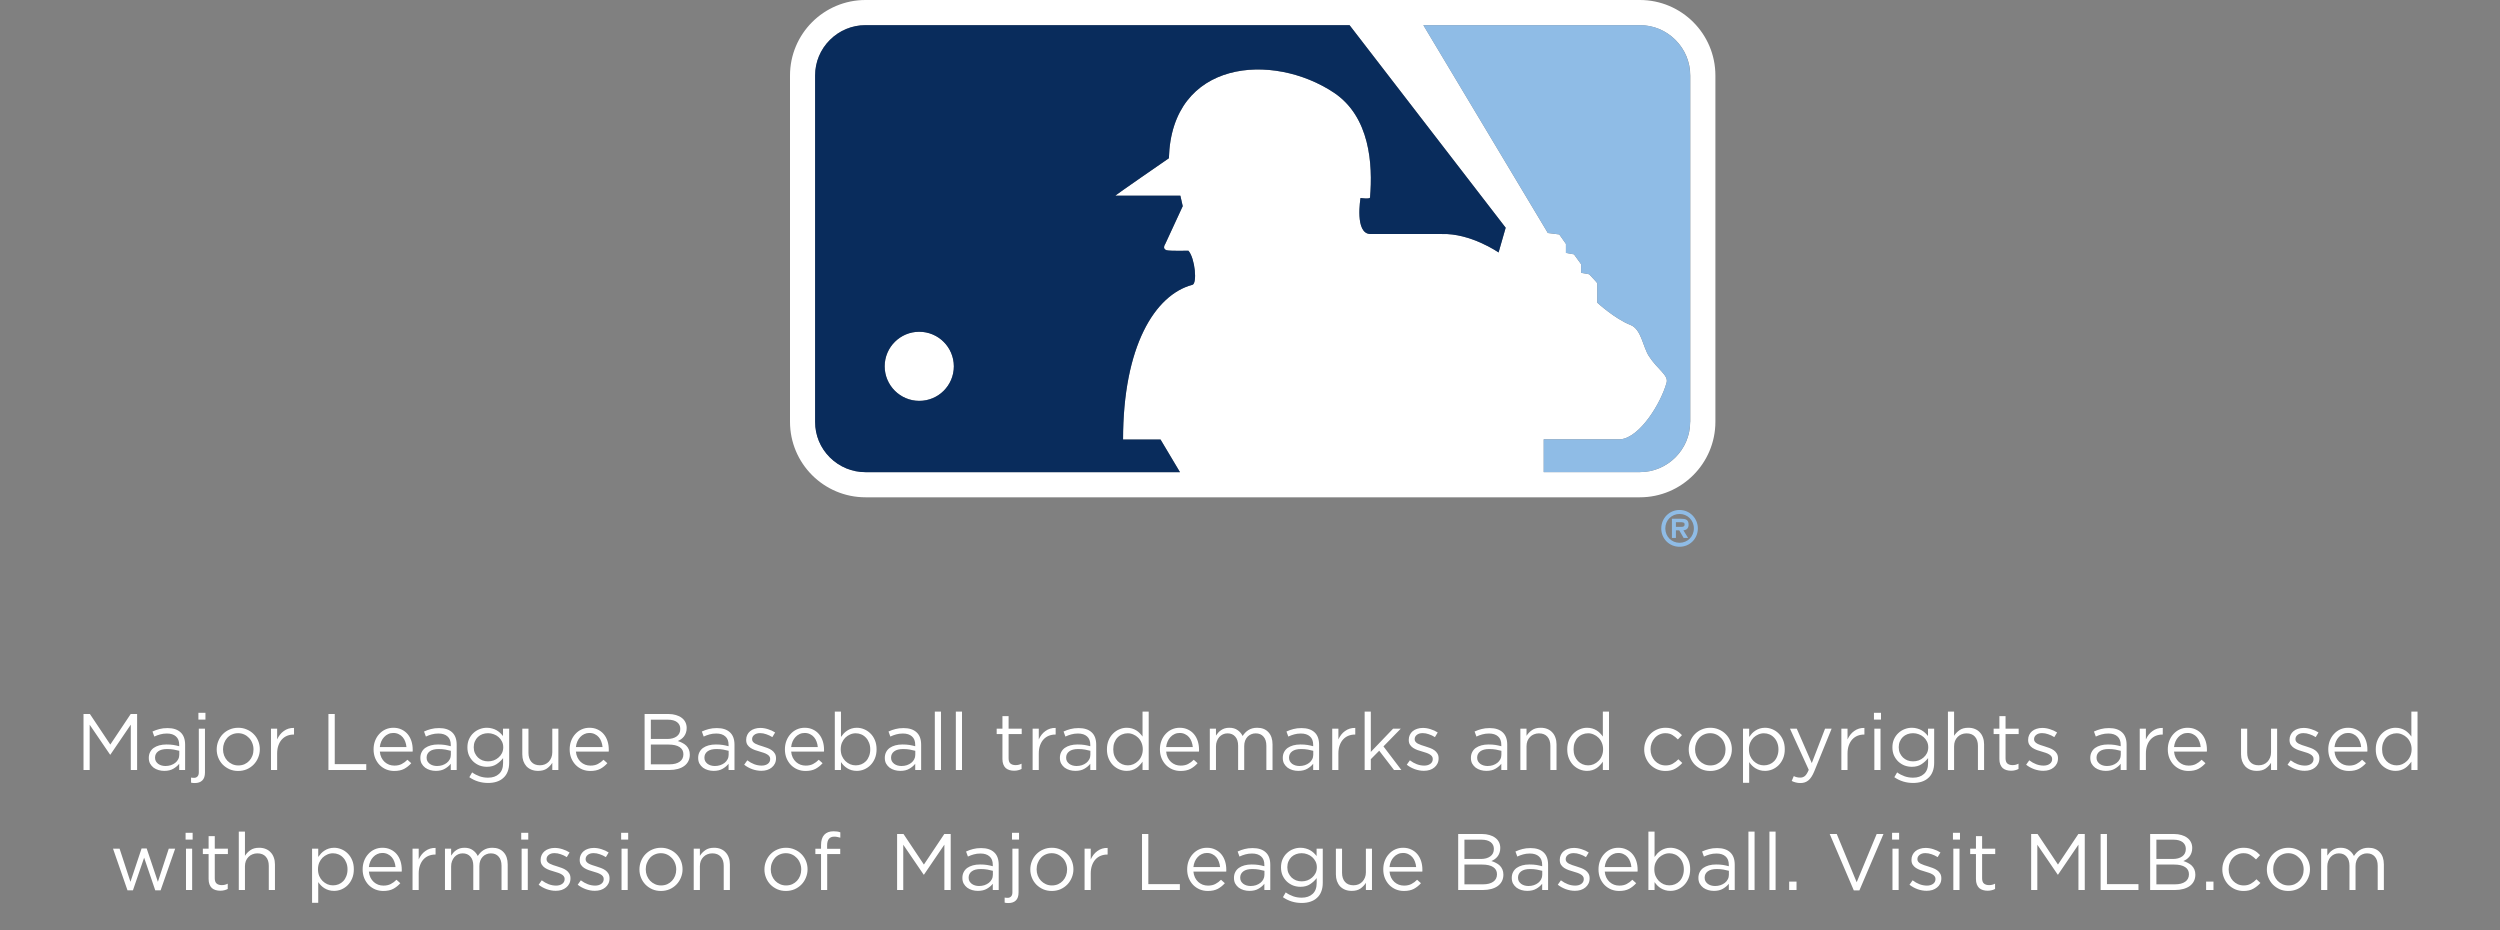 <svg xmlns="http://www.w3.org/2000/svg" fill="none" viewBox="0 0 250 93" height="93" width="250">
<rect x="0" y="0" width="250" height="93" fill="#808080" stroke="none"/>
<g clip-path="url(#clip0_182_1763)">
<path fill="white" d="M163.986 0H86.554C82.382 0 79 3.382 79 7.554V42.176C79 46.348 82.382 49.73 86.554 49.73H163.986C168.158 49.73 171.54 46.341 171.54 42.176V7.554C171.54 3.382 168.158 0 163.986 0ZM149.858 25.246C149.858 25.246 147.063 23.302 144.167 23.397H137.053C135.439 23.397 136.054 19.799 136.054 19.799C136.054 19.799 136.958 19.94 137.005 19.751C137.282 16.43 136.999 11.685 133.394 9.268C127.271 5.198 117.166 5.961 116.889 15.823C116.889 15.823 111.442 19.576 111.536 19.576H118.037L118.273 20.615L116.518 24.409C116.518 24.409 116.187 24.882 116.66 25.023C117.045 25.118 118.84 25.071 118.84 25.071C119.509 25.827 119.745 28.392 119.225 28.486C115.479 29.485 112.306 34.656 112.306 43.951H116.052C116.329 44.404 117.207 45.902 117.997 47.212H86.554C85.21 47.212 83.948 46.685 82.989 45.74C82.038 44.788 81.511 43.526 81.511 42.176V7.554C81.511 6.21 82.031 4.941 82.989 3.989C83.941 3.038 85.21 2.511 86.554 2.511H134.953L150.567 22.769L149.858 25.239V25.246ZM169.022 42.176C169.022 44.957 166.761 47.212 163.986 47.212H154.374V43.931C157.223 43.931 162.056 43.931 162.056 43.931C164 43.742 166.086 40.32 166.653 38.281C166.889 37.525 165.748 36.951 164.898 35.628C164.277 34.676 164.135 32.921 163.048 32.496C161.482 31.882 159.727 30.268 159.727 30.268C159.727 30.268 159.727 28.277 159.727 28.324C159.727 28.277 158.917 27.427 158.917 27.427L158.114 27.285V26.427L157.398 25.435L156.595 25.293V24.389L155.927 23.444L154.786 23.302L142.338 2.518H163.993C165.336 2.518 166.599 3.044 167.551 3.996C168.502 4.948 169.029 6.21 169.029 7.56V42.183L169.022 42.176Z"></path>
<path fill="white" d="M91.927 33.171C90.016 33.171 88.471 34.724 88.471 36.627C88.471 38.537 90.023 40.083 91.934 40.083C93.851 40.083 95.39 38.531 95.39 36.627C95.39 34.717 93.837 33.171 91.927 33.171Z"></path>
<path fill="#8FBCE6" d="M163.986 2.517H142.331L154.786 23.302L155.927 23.444L156.588 24.389V25.293L157.398 25.435L158.114 26.427V27.284L158.917 27.426C158.917 27.426 159.727 28.283 159.727 28.324C159.727 28.277 159.727 30.268 159.727 30.268C159.727 30.268 161.482 31.881 163.048 32.496C164.142 32.921 164.283 34.676 164.898 35.628C165.748 36.951 166.889 37.525 166.653 38.281C166.086 40.319 164 43.735 162.056 43.931C162.056 43.931 157.216 43.931 154.367 43.931V47.211H163.98C166.754 47.211 169.015 44.95 169.015 42.176V7.553C169.015 6.21 168.489 4.941 167.537 3.989C166.585 3.037 165.323 2.511 163.98 2.511L163.986 2.517Z"></path>
<path fill="#8FBCE6" d="M168.86 52.47C168.86 51.957 168.556 51.876 168.118 51.876H167.193V53.793H167.591V53.03H167.922L168.361 53.793H168.806L168.34 53.03C168.678 53.003 168.86 52.814 168.86 52.47ZM168.124 52.686H167.591V52.22H168.03C168.226 52.22 168.462 52.22 168.462 52.436C168.462 52.639 168.34 52.686 168.124 52.686Z"></path>
<path fill="#8FBCE6" d="M167.956 50.998C166.93 50.998 166.126 51.822 166.126 52.848C166.126 53.874 166.93 54.677 167.956 54.677C168.982 54.677 169.785 53.86 169.785 52.848C169.785 51.835 168.982 50.998 167.956 50.998ZM167.956 54.279C167.166 54.279 166.531 53.664 166.531 52.841C166.531 52.017 167.166 51.396 167.956 51.396C168.745 51.396 169.387 52.017 169.387 52.841C169.387 53.664 168.745 54.279 167.956 54.279Z"></path>
<path fill="#092C5C" d="M86.554 2.518C85.21 2.518 83.948 3.044 82.989 3.996C82.038 4.948 81.511 6.21 81.511 7.56V42.182C81.511 43.532 82.031 44.795 82.989 45.747C83.941 46.692 85.21 47.218 86.554 47.218H117.997C117.207 45.909 116.322 44.41 116.052 43.951H112.306C112.306 34.656 115.472 29.485 119.225 28.486C119.745 28.392 119.509 25.826 118.84 25.07C118.84 25.07 117.038 25.118 116.66 25.023C116.187 24.881 116.518 24.409 116.518 24.409L118.273 20.615L118.037 19.569H111.536C111.442 19.569 116.889 15.822 116.889 15.822C117.166 5.953 127.271 5.191 133.394 9.268C136.999 11.684 137.289 16.43 137.005 19.751C136.958 19.94 136.054 19.798 136.054 19.798C136.054 19.798 135.439 23.403 137.053 23.403H144.167C147.063 23.302 149.858 25.246 149.858 25.246L150.567 22.775L134.953 2.518H86.554ZM91.927 40.09C90.016 40.09 88.471 38.544 88.464 36.634C88.464 34.723 90.016 33.178 91.92 33.178C93.83 33.178 95.376 34.723 95.383 36.634C95.383 38.544 93.837 40.09 91.927 40.09Z"></path>
</g>
<path fill="white" d="M13.079 72.464L11.039 75.464H11.007L8.967 72.472V77H8.351V71.4H8.991L11.031 74.456L13.071 71.4H13.711V77H13.079V72.464ZM16.688 73.352C16.443 73.352 16.219 73.381 16.016 73.44C15.819 73.493 15.624 73.565 15.432 73.656L15.248 73.152C15.477 73.045 15.709 72.963 15.944 72.904C16.179 72.84 16.448 72.808 16.752 72.808C17.317 72.808 17.752 72.949 18.056 73.232C18.36 73.509 18.512 73.923 18.512 74.472V77H17.92V76.376C17.776 76.563 17.581 76.728 17.336 76.872C17.096 77.016 16.792 77.088 16.424 77.088C16.232 77.088 16.043 77.061 15.856 77.008C15.675 76.955 15.509 76.875 15.36 76.768C15.216 76.656 15.099 76.52 15.008 76.36C14.923 76.2 14.88 76.011 14.88 75.792C14.88 75.573 14.923 75.381 15.008 75.216C15.093 75.045 15.213 74.904 15.368 74.792C15.528 74.68 15.715 74.595 15.928 74.536C16.147 74.477 16.387 74.448 16.648 74.448C16.915 74.448 17.147 74.464 17.344 74.496C17.541 74.528 17.733 74.571 17.92 74.624V74.48C17.92 74.107 17.811 73.827 17.592 73.64C17.379 73.448 17.077 73.352 16.688 73.352ZM16.712 74.904C16.323 74.904 16.024 74.981 15.816 75.136C15.608 75.291 15.504 75.501 15.504 75.768C15.504 75.901 15.531 76.019 15.584 76.12C15.643 76.221 15.72 76.309 15.816 76.384C15.912 76.453 16.021 76.507 16.144 76.544C16.272 76.581 16.405 76.6 16.544 76.6C16.736 76.6 16.915 76.573 17.08 76.52C17.251 76.461 17.397 76.384 17.52 76.288C17.648 76.187 17.747 76.069 17.816 75.936C17.891 75.797 17.928 75.645 17.928 75.48V75.08C17.773 75.037 17.595 74.997 17.392 74.96C17.195 74.923 16.968 74.904 16.712 74.904ZM20.545 71.96H19.841V71.28H20.545V71.96ZM19.881 72.864H20.497V77.24C20.497 77.608 20.406 77.877 20.225 78.048C20.049 78.219 19.803 78.304 19.489 78.304C19.414 78.304 19.347 78.301 19.289 78.296C19.235 78.291 19.174 78.28 19.105 78.264V77.76C19.153 77.771 19.203 77.776 19.257 77.776C19.315 77.781 19.366 77.784 19.409 77.784C19.547 77.784 19.659 77.739 19.745 77.648C19.835 77.563 19.881 77.424 19.881 77.232V72.864ZM25.982 74.928C25.982 75.221 25.926 75.501 25.814 75.768C25.708 76.029 25.558 76.259 25.366 76.456C25.174 76.653 24.945 76.811 24.678 76.928C24.412 77.04 24.124 77.096 23.814 77.096C23.505 77.096 23.22 77.04 22.958 76.928C22.697 76.811 22.47 76.656 22.278 76.464C22.086 76.267 21.937 76.037 21.83 75.776C21.724 75.515 21.67 75.237 21.67 74.944C21.67 74.651 21.724 74.373 21.83 74.112C21.937 73.845 22.086 73.613 22.278 73.416C22.47 73.219 22.697 73.064 22.958 72.952C23.225 72.835 23.516 72.776 23.83 72.776C24.14 72.776 24.425 72.835 24.686 72.952C24.953 73.064 25.182 73.219 25.374 73.416C25.566 73.608 25.716 73.835 25.822 74.096C25.929 74.357 25.982 74.635 25.982 74.928ZM25.35 74.944C25.35 74.72 25.31 74.509 25.23 74.312C25.156 74.115 25.049 73.944 24.91 73.8C24.772 73.651 24.609 73.533 24.422 73.448C24.236 73.363 24.033 73.32 23.814 73.32C23.59 73.32 23.385 73.363 23.198 73.448C23.012 73.528 22.852 73.643 22.718 73.792C22.59 73.936 22.489 74.107 22.414 74.304C22.34 74.496 22.302 74.704 22.302 74.928C22.302 75.152 22.34 75.363 22.414 75.56C22.494 75.757 22.601 75.928 22.734 76.072C22.873 76.216 23.036 76.331 23.222 76.416C23.409 76.501 23.612 76.544 23.83 76.544C24.054 76.544 24.26 76.504 24.446 76.424C24.633 76.339 24.793 76.224 24.926 76.08C25.06 75.936 25.164 75.768 25.238 75.576C25.313 75.379 25.35 75.168 25.35 74.944ZM27.714 75.352V77H27.098V72.864H27.714V73.944C27.789 73.773 27.882 73.616 27.994 73.472C28.106 73.328 28.234 73.205 28.378 73.104C28.522 72.997 28.68 72.917 28.85 72.864C29.021 72.811 29.205 72.787 29.402 72.792V73.456H29.354C29.13 73.456 28.917 73.496 28.714 73.576C28.517 73.656 28.343 73.776 28.194 73.936C28.045 74.096 27.927 74.296 27.842 74.536C27.757 74.771 27.714 75.043 27.714 75.352ZM32.843 77V71.4H33.475V76.416H36.627V77H32.843ZM37.982 75.16C38.003 75.384 38.056 75.584 38.142 75.76C38.227 75.931 38.336 76.077 38.47 76.2C38.603 76.317 38.752 76.408 38.918 76.472C39.083 76.531 39.256 76.56 39.438 76.56C39.726 76.56 39.971 76.507 40.174 76.4C40.382 76.293 40.571 76.152 40.742 75.976L41.126 76.32C40.918 76.555 40.68 76.744 40.414 76.888C40.147 77.027 39.816 77.096 39.422 77.096C39.139 77.096 38.872 77.045 38.622 76.944C38.371 76.837 38.152 76.691 37.966 76.504C37.779 76.312 37.63 76.083 37.518 75.816C37.411 75.549 37.358 75.256 37.358 74.936C37.358 74.637 37.406 74.357 37.502 74.096C37.603 73.829 37.742 73.6 37.918 73.408C38.094 73.211 38.302 73.056 38.542 72.944C38.787 72.832 39.054 72.776 39.342 72.776C39.646 72.776 39.918 72.835 40.158 72.952C40.398 73.064 40.6 73.219 40.766 73.416C40.931 73.613 41.056 73.845 41.142 74.112C41.227 74.379 41.27 74.664 41.27 74.968C41.27 74.995 41.27 75.024 41.27 75.056C41.27 75.088 41.267 75.123 41.262 75.16H37.982ZM37.982 74.704H40.646C40.63 74.517 40.59 74.339 40.526 74.168C40.467 73.997 40.382 73.848 40.27 73.72C40.163 73.592 40.03 73.491 39.87 73.416C39.715 73.336 39.534 73.296 39.326 73.296C39.144 73.296 38.976 73.333 38.822 73.408C38.667 73.477 38.531 73.576 38.414 73.704C38.296 73.827 38.2 73.973 38.126 74.144C38.051 74.315 38.003 74.501 37.982 74.704ZM43.844 73.352C43.599 73.352 43.375 73.381 43.172 73.44C42.975 73.493 42.78 73.565 42.588 73.656L42.404 73.152C42.633 73.045 42.865 72.963 43.1 72.904C43.335 72.84 43.604 72.808 43.908 72.808C44.474 72.808 44.908 72.949 45.212 73.232C45.516 73.509 45.668 73.923 45.668 74.472V77H45.076V76.376C44.932 76.563 44.737 76.728 44.492 76.872C44.252 77.016 43.948 77.088 43.58 77.088C43.388 77.088 43.199 77.061 43.012 77.008C42.831 76.955 42.666 76.875 42.516 76.768C42.372 76.656 42.255 76.52 42.164 76.36C42.079 76.2 42.036 76.011 42.036 75.792C42.036 75.573 42.079 75.381 42.164 75.216C42.249 75.045 42.37 74.904 42.524 74.792C42.684 74.68 42.871 74.595 43.084 74.536C43.303 74.477 43.543 74.448 43.804 74.448C44.071 74.448 44.303 74.464 44.5 74.496C44.697 74.528 44.889 74.571 45.076 74.624V74.48C45.076 74.107 44.967 73.827 44.748 73.64C44.535 73.448 44.233 73.352 43.844 73.352ZM43.868 74.904C43.479 74.904 43.18 74.981 42.972 75.136C42.764 75.291 42.66 75.501 42.66 75.768C42.66 75.901 42.687 76.019 42.74 76.12C42.799 76.221 42.876 76.309 42.972 76.384C43.068 76.453 43.178 76.507 43.3 76.544C43.428 76.581 43.562 76.6 43.7 76.6C43.892 76.6 44.071 76.573 44.236 76.52C44.407 76.461 44.553 76.384 44.676 76.288C44.804 76.187 44.903 76.069 44.972 75.936C45.047 75.797 45.084 75.645 45.084 75.48V75.08C44.929 75.037 44.751 74.997 44.548 74.96C44.351 74.923 44.124 74.904 43.868 74.904ZM50.917 76.28C50.917 76.616 50.866 76.909 50.765 77.16C50.669 77.411 50.528 77.619 50.341 77.784C50.16 77.955 49.938 78.083 49.677 78.168C49.421 78.253 49.133 78.296 48.813 78.296C48.466 78.296 48.136 78.248 47.821 78.152C47.506 78.056 47.21 77.912 46.933 77.72L47.213 77.24C47.453 77.411 47.704 77.541 47.965 77.632C48.226 77.723 48.506 77.768 48.805 77.768C49.264 77.768 49.629 77.643 49.901 77.392C50.173 77.147 50.309 76.781 50.309 76.296V75.808C50.128 76.048 49.906 76.253 49.645 76.424C49.384 76.595 49.064 76.68 48.685 76.68C48.434 76.68 48.192 76.637 47.957 76.552C47.728 76.461 47.522 76.333 47.341 76.168C47.16 75.997 47.013 75.792 46.901 75.552C46.794 75.312 46.741 75.04 46.741 74.736C46.741 74.432 46.794 74.16 46.901 73.92C47.013 73.675 47.16 73.469 47.341 73.304C47.522 73.133 47.73 73.003 47.965 72.912C48.2 72.821 48.44 72.776 48.685 72.776C48.877 72.776 49.053 72.8 49.213 72.848C49.378 72.891 49.525 72.949 49.653 73.024C49.786 73.099 49.906 73.187 50.013 73.288C50.12 73.389 50.216 73.496 50.301 73.608V72.864H50.917V76.28ZM50.325 74.728C50.325 74.515 50.282 74.323 50.197 74.152C50.112 73.976 49.997 73.827 49.853 73.704C49.714 73.581 49.554 73.488 49.373 73.424C49.192 73.355 49.002 73.32 48.805 73.32C48.608 73.32 48.421 73.352 48.245 73.416C48.074 73.48 47.922 73.573 47.789 73.696C47.661 73.819 47.56 73.968 47.485 74.144C47.41 74.315 47.373 74.507 47.373 74.72C47.373 74.933 47.41 75.128 47.485 75.304C47.565 75.475 47.669 75.624 47.797 75.752C47.93 75.875 48.082 75.971 48.253 76.04C48.429 76.104 48.613 76.136 48.805 76.136C49.002 76.136 49.192 76.104 49.373 76.04C49.554 75.971 49.714 75.875 49.853 75.752C49.997 75.629 50.112 75.483 50.197 75.312C50.282 75.136 50.325 74.941 50.325 74.728ZM55.23 75.232V72.864H55.837V77H55.23V76.28C55.091 76.504 54.91 76.696 54.685 76.856C54.462 77.011 54.171 77.088 53.813 77.088C53.563 77.088 53.339 77.048 53.142 76.968C52.95 76.888 52.784 76.776 52.645 76.632C52.512 76.483 52.408 76.307 52.334 76.104C52.264 75.901 52.23 75.677 52.23 75.432V72.864H52.846V75.28C52.846 75.664 52.944 75.968 53.142 76.192C53.339 76.416 53.621 76.528 53.989 76.528C54.166 76.528 54.328 76.499 54.477 76.44C54.632 76.376 54.763 76.288 54.87 76.176C54.981 76.059 55.069 75.92 55.133 75.76C55.197 75.6 55.23 75.424 55.23 75.232ZM57.591 75.16C57.612 75.384 57.666 75.584 57.751 75.76C57.837 75.931 57.946 76.077 58.079 76.2C58.212 76.317 58.362 76.408 58.527 76.472C58.693 76.531 58.866 76.56 59.047 76.56C59.335 76.56 59.581 76.507 59.783 76.4C59.991 76.293 60.181 76.152 60.351 75.976L60.735 76.32C60.527 76.555 60.29 76.744 60.023 76.888C59.757 77.027 59.426 77.096 59.031 77.096C58.748 77.096 58.482 77.045 58.231 76.944C57.98 76.837 57.762 76.691 57.575 76.504C57.389 76.312 57.239 76.083 57.127 75.816C57.02 75.549 56.967 75.256 56.967 74.936C56.967 74.637 57.015 74.357 57.111 74.096C57.212 73.829 57.351 73.6 57.527 73.408C57.703 73.211 57.911 73.056 58.151 72.944C58.397 72.832 58.663 72.776 58.951 72.776C59.255 72.776 59.527 72.835 59.767 72.952C60.007 73.064 60.21 73.219 60.375 73.416C60.541 73.613 60.666 73.845 60.751 74.112C60.837 74.379 60.879 74.664 60.879 74.968C60.879 74.995 60.879 75.024 60.879 75.056C60.879 75.088 60.877 75.123 60.871 75.16H57.591ZM57.591 74.704H60.255C60.239 74.517 60.199 74.339 60.135 74.168C60.077 73.997 59.991 73.848 59.879 73.72C59.773 73.592 59.639 73.491 59.479 73.416C59.325 73.336 59.143 73.296 58.935 73.296C58.754 73.296 58.586 73.333 58.431 73.408C58.276 73.477 58.141 73.576 58.023 73.704C57.906 73.827 57.81 73.973 57.735 74.144C57.66 74.315 57.612 74.501 57.591 74.704ZM66.844 71.4C67.121 71.4 67.372 71.435 67.596 71.504C67.82 71.568 68.012 71.661 68.172 71.784C68.332 71.901 68.455 72.048 68.54 72.224C68.625 72.395 68.668 72.587 68.668 72.8C68.668 72.987 68.641 73.149 68.588 73.288C68.54 73.427 68.473 73.549 68.388 73.656C68.303 73.763 68.207 73.853 68.1 73.928C67.999 73.997 67.892 74.056 67.78 74.104C67.945 74.152 68.1 74.216 68.244 74.296C68.393 74.371 68.521 74.461 68.628 74.568C68.735 74.675 68.82 74.803 68.884 74.952C68.948 75.101 68.98 75.272 68.98 75.464C68.98 75.704 68.932 75.92 68.836 76.112C68.74 76.304 68.601 76.467 68.42 76.6C68.244 76.728 68.031 76.827 67.78 76.896C67.529 76.965 67.252 77 66.948 77H64.46V71.4H66.844ZM66.74 73.896C67.119 73.896 67.428 73.811 67.668 73.64C67.908 73.469 68.028 73.219 68.028 72.888C68.028 72.605 67.921 72.381 67.708 72.216C67.495 72.051 67.188 71.968 66.788 71.968H65.084V73.896H66.74ZM66.964 76.432C67.391 76.432 67.727 76.344 67.972 76.168C68.217 75.992 68.34 75.744 68.34 75.424C68.34 75.115 68.215 74.877 67.964 74.712C67.713 74.541 67.343 74.456 66.852 74.456H65.084V76.432H66.964ZM71.625 73.352C71.38 73.352 71.156 73.381 70.953 73.44C70.756 73.493 70.561 73.565 70.369 73.656L70.185 73.152C70.415 73.045 70.647 72.963 70.881 72.904C71.116 72.84 71.385 72.808 71.689 72.808C72.255 72.808 72.689 72.949 72.993 73.232C73.297 73.509 73.449 73.923 73.449 74.472V77H72.857V76.376C72.713 76.563 72.519 76.728 72.273 76.872C72.033 77.016 71.729 77.088 71.361 77.088C71.169 77.088 70.98 77.061 70.793 77.008C70.612 76.955 70.447 76.875 70.297 76.768C70.153 76.656 70.036 76.52 69.945 76.36C69.86 76.2 69.817 76.011 69.817 75.792C69.817 75.573 69.86 75.381 69.945 75.216C70.031 75.045 70.151 74.904 70.305 74.792C70.465 74.68 70.652 74.595 70.865 74.536C71.084 74.477 71.324 74.448 71.585 74.448C71.852 74.448 72.084 74.464 72.281 74.496C72.479 74.528 72.671 74.571 72.857 74.624V74.48C72.857 74.107 72.748 73.827 72.529 73.64C72.316 73.448 72.015 73.352 71.625 73.352ZM71.649 74.904C71.26 74.904 70.961 74.981 70.753 75.136C70.545 75.291 70.441 75.501 70.441 75.768C70.441 75.901 70.468 76.019 70.521 76.12C70.58 76.221 70.657 76.309 70.753 76.384C70.849 76.453 70.959 76.507 71.081 76.544C71.209 76.581 71.343 76.6 71.481 76.6C71.673 76.6 71.852 76.573 72.017 76.52C72.188 76.461 72.335 76.384 72.457 76.288C72.585 76.187 72.684 76.069 72.753 75.936C72.828 75.797 72.865 75.645 72.865 75.48V75.08C72.711 75.037 72.532 74.997 72.329 74.96C72.132 74.923 71.905 74.904 71.649 74.904ZM77.602 75.84C77.602 76.037 77.562 76.213 77.482 76.368C77.408 76.517 77.304 76.645 77.17 76.752C77.042 76.859 76.888 76.941 76.706 77C76.53 77.053 76.338 77.08 76.13 77.08C75.832 77.08 75.53 77.027 75.226 76.92C74.922 76.808 74.653 76.659 74.418 76.472L74.73 76.032C74.954 76.203 75.186 76.333 75.426 76.424C75.672 76.515 75.917 76.56 76.162 76.56C76.413 76.56 76.618 76.501 76.778 76.384C76.938 76.267 77.018 76.107 77.018 75.904V75.888C77.018 75.787 76.989 75.699 76.93 75.624C76.877 75.549 76.802 75.485 76.706 75.432C76.61 75.373 76.498 75.323 76.37 75.28C76.248 75.237 76.12 75.197 75.986 75.16C75.826 75.112 75.664 75.061 75.498 75.008C75.338 74.949 75.192 74.877 75.058 74.792C74.93 74.707 74.824 74.6 74.738 74.472C74.658 74.344 74.618 74.184 74.618 73.992V73.976C74.618 73.8 74.653 73.64 74.722 73.496C74.792 73.347 74.888 73.221 75.01 73.12C75.138 73.013 75.288 72.933 75.458 72.88C75.634 72.821 75.824 72.792 76.026 72.792C76.282 72.792 76.541 72.835 76.802 72.92C77.064 73 77.301 73.109 77.514 73.248L77.234 73.712C77.042 73.589 76.84 73.493 76.626 73.424C76.418 73.349 76.213 73.312 76.01 73.312C75.765 73.312 75.57 73.371 75.426 73.488C75.282 73.6 75.21 73.741 75.21 73.912V73.928C75.21 74.024 75.24 74.109 75.298 74.184C75.357 74.253 75.434 74.315 75.53 74.368C75.632 74.421 75.746 74.469 75.874 74.512C76.002 74.555 76.136 74.597 76.274 74.64C76.434 74.688 76.592 74.741 76.746 74.8C76.906 74.859 77.05 74.933 77.178 75.024C77.306 75.115 77.408 75.224 77.482 75.352C77.562 75.48 77.602 75.637 77.602 75.824V75.84ZM79.115 75.16C79.136 75.384 79.189 75.584 79.275 75.76C79.36 75.931 79.469 76.077 79.603 76.2C79.736 76.317 79.885 76.408 80.051 76.472C80.216 76.531 80.389 76.56 80.571 76.56C80.859 76.56 81.104 76.507 81.307 76.4C81.515 76.293 81.704 76.152 81.875 75.976L82.259 76.32C82.051 76.555 81.813 76.744 81.547 76.888C81.28 77.027 80.949 77.096 80.555 77.096C80.272 77.096 80.005 77.045 79.755 76.944C79.504 76.837 79.285 76.691 79.099 76.504C78.912 76.312 78.763 76.083 78.651 75.816C78.544 75.549 78.491 75.256 78.491 74.936C78.491 74.637 78.539 74.357 78.635 74.096C78.736 73.829 78.875 73.6 79.051 73.408C79.227 73.211 79.435 73.056 79.675 72.944C79.92 72.832 80.187 72.776 80.475 72.776C80.779 72.776 81.051 72.835 81.291 72.952C81.531 73.064 81.733 73.219 81.899 73.416C82.064 73.613 82.189 73.845 82.275 74.112C82.36 74.379 82.403 74.664 82.403 74.968C82.403 74.995 82.403 75.024 82.403 75.056C82.403 75.088 82.4 75.123 82.395 75.16H79.115ZM79.115 74.704H81.779C81.763 74.517 81.723 74.339 81.659 74.168C81.6 73.997 81.515 73.848 81.403 73.72C81.296 73.592 81.163 73.491 81.003 73.416C80.848 73.336 80.667 73.296 80.459 73.296C80.277 73.296 80.109 73.333 79.955 73.408C79.8 73.477 79.664 73.576 79.547 73.704C79.429 73.827 79.333 73.973 79.259 74.144C79.184 74.315 79.136 74.501 79.115 74.704ZM87.657 74.928C87.657 75.269 87.601 75.573 87.489 75.84C87.377 76.107 87.228 76.333 87.041 76.52C86.86 76.701 86.649 76.843 86.409 76.944C86.174 77.04 85.932 77.088 85.681 77.088C85.489 77.088 85.313 77.064 85.153 77.016C84.993 76.968 84.849 76.904 84.721 76.824C84.593 76.744 84.476 76.651 84.369 76.544C84.268 76.437 84.177 76.325 84.097 76.208V77H83.481V71.16H84.097V73.696C84.182 73.573 84.276 73.456 84.377 73.344C84.484 73.232 84.601 73.136 84.729 73.056C84.857 72.971 84.998 72.904 85.153 72.856C85.313 72.803 85.489 72.776 85.681 72.776C85.926 72.776 86.166 72.824 86.401 72.92C86.641 73.016 86.854 73.157 87.041 73.344C87.228 73.525 87.377 73.749 87.489 74.016C87.601 74.283 87.657 74.587 87.657 74.928ZM87.025 74.936C87.025 74.691 86.985 74.469 86.905 74.272C86.83 74.075 86.726 73.907 86.593 73.768C86.46 73.624 86.305 73.515 86.129 73.44C85.953 73.365 85.766 73.328 85.569 73.328C85.377 73.328 85.19 73.368 85.009 73.448C84.833 73.523 84.673 73.629 84.529 73.768C84.39 73.907 84.278 74.075 84.193 74.272C84.113 74.469 84.073 74.688 84.073 74.928C84.073 75.168 84.113 75.389 84.193 75.592C84.278 75.789 84.39 75.957 84.529 76.096C84.673 76.235 84.833 76.344 85.009 76.424C85.19 76.499 85.377 76.536 85.569 76.536C85.766 76.536 85.953 76.501 86.129 76.432C86.31 76.357 86.465 76.253 86.593 76.12C86.726 75.981 86.83 75.813 86.905 75.616C86.985 75.413 87.025 75.187 87.025 74.936ZM90.29 73.352C90.044 73.352 89.82 73.381 89.618 73.44C89.42 73.493 89.225 73.565 89.034 73.656L88.85 73.152C89.079 73.045 89.311 72.963 89.546 72.904C89.78 72.84 90.049 72.808 90.353 72.808C90.919 72.808 91.353 72.949 91.657 73.232C91.962 73.509 92.114 73.923 92.114 74.472V77H91.522V76.376C91.377 76.563 91.183 76.728 90.938 76.872C90.698 77.016 90.394 77.088 90.025 77.088C89.834 77.088 89.644 77.061 89.457 77.008C89.276 76.955 89.111 76.875 88.962 76.768C88.817 76.656 88.7 76.52 88.609 76.36C88.524 76.2 88.481 76.011 88.481 75.792C88.481 75.573 88.524 75.381 88.609 75.216C88.695 75.045 88.815 74.904 88.969 74.792C89.129 74.68 89.316 74.595 89.529 74.536C89.748 74.477 89.988 74.448 90.249 74.448C90.516 74.448 90.748 74.464 90.945 74.496C91.143 74.528 91.335 74.571 91.522 74.624V74.48C91.522 74.107 91.412 73.827 91.194 73.64C90.98 73.448 90.679 73.352 90.29 73.352ZM90.314 74.904C89.924 74.904 89.626 74.981 89.418 75.136C89.21 75.291 89.106 75.501 89.106 75.768C89.106 75.901 89.132 76.019 89.186 76.12C89.244 76.221 89.322 76.309 89.418 76.384C89.513 76.453 89.623 76.507 89.746 76.544C89.874 76.581 90.007 76.6 90.145 76.6C90.338 76.6 90.516 76.573 90.681 76.52C90.852 76.461 90.999 76.384 91.121 76.288C91.249 76.187 91.348 76.069 91.418 75.936C91.492 75.797 91.529 75.645 91.529 75.48V75.08C91.375 75.037 91.196 74.997 90.993 74.96C90.796 74.923 90.57 74.904 90.314 74.904ZM94.098 77H93.482V71.16H94.098V77ZM96.2 77H95.584V71.16H96.2V77ZM100.86 73.408V75.824C100.86 76.08 100.924 76.259 101.052 76.36C101.18 76.461 101.348 76.512 101.556 76.512C101.663 76.512 101.761 76.501 101.852 76.48C101.948 76.459 102.049 76.421 102.156 76.368V76.896C102.049 76.955 101.935 76.997 101.812 77.024C101.695 77.056 101.561 77.072 101.412 77.072C101.247 77.072 101.092 77.051 100.948 77.008C100.804 76.965 100.679 76.899 100.572 76.808C100.471 76.712 100.391 76.589 100.332 76.44C100.273 76.291 100.244 76.112 100.244 75.904V73.408H99.668V72.864H100.244V71.616H100.86V72.864H102.172V73.408H100.86ZM103.878 75.352V77H103.262V72.864H103.878V73.944C103.953 73.773 104.046 73.616 104.158 73.472C104.27 73.328 104.398 73.205 104.542 73.104C104.686 72.997 104.844 72.917 105.014 72.864C105.185 72.811 105.369 72.787 105.566 72.792V73.456H105.518C105.294 73.456 105.081 73.496 104.878 73.576C104.681 73.656 104.508 73.776 104.358 73.936C104.209 74.096 104.092 74.296 104.006 74.536C103.921 74.771 103.878 75.043 103.878 75.352ZM107.797 73.352C107.552 73.352 107.328 73.381 107.125 73.44C106.928 73.493 106.733 73.565 106.541 73.656L106.357 73.152C106.587 73.045 106.819 72.963 107.053 72.904C107.288 72.84 107.557 72.808 107.861 72.808C108.427 72.808 108.861 72.949 109.165 73.232C109.469 73.509 109.621 73.923 109.621 74.472V77H109.029V76.376C108.885 76.563 108.691 76.728 108.445 76.872C108.205 77.016 107.901 77.088 107.533 77.088C107.341 77.088 107.152 77.061 106.965 77.008C106.784 76.955 106.619 76.875 106.469 76.768C106.325 76.656 106.208 76.52 106.117 76.36C106.032 76.2 105.989 76.011 105.989 75.792C105.989 75.573 106.032 75.381 106.117 75.216C106.203 75.045 106.323 74.904 106.477 74.792C106.637 74.68 106.824 74.595 107.037 74.536C107.256 74.477 107.496 74.448 107.757 74.448C108.024 74.448 108.256 74.464 108.453 74.496C108.651 74.528 108.843 74.571 109.029 74.624V74.48C109.029 74.107 108.92 73.827 108.701 73.64C108.488 73.448 108.187 73.352 107.797 73.352ZM107.821 74.904C107.432 74.904 107.133 74.981 106.925 75.136C106.717 75.291 106.613 75.501 106.613 75.768C106.613 75.901 106.64 76.019 106.693 76.12C106.752 76.221 106.829 76.309 106.925 76.384C107.021 76.453 107.131 76.507 107.253 76.544C107.381 76.581 107.515 76.6 107.653 76.6C107.845 76.6 108.024 76.573 108.189 76.52C108.36 76.461 108.507 76.384 108.629 76.288C108.757 76.187 108.856 76.069 108.925 75.936C109 75.797 109.037 75.645 109.037 75.48V75.08C108.883 75.037 108.704 74.997 108.501 74.96C108.304 74.923 108.077 74.904 107.821 74.904ZM114.87 77H114.254V76.168C114.169 76.291 114.073 76.408 113.966 76.52C113.865 76.632 113.75 76.731 113.622 76.816C113.494 76.901 113.35 76.968 113.19 77.016C113.035 77.064 112.862 77.088 112.67 77.088C112.419 77.088 112.177 77.04 111.942 76.944C111.707 76.848 111.497 76.709 111.31 76.528C111.123 76.341 110.974 76.115 110.862 75.848C110.75 75.581 110.694 75.277 110.694 74.936C110.694 74.595 110.75 74.291 110.862 74.024C110.974 73.757 111.123 73.533 111.31 73.352C111.497 73.165 111.707 73.024 111.942 72.928C112.177 72.827 112.419 72.776 112.67 72.776C112.862 72.776 113.038 72.8 113.198 72.848C113.358 72.896 113.502 72.96 113.63 73.04C113.758 73.12 113.873 73.213 113.974 73.32C114.081 73.427 114.174 73.539 114.254 73.656V71.16H114.87V77ZM114.278 74.928C114.278 74.688 114.235 74.469 114.15 74.272C114.07 74.075 113.958 73.907 113.814 73.768C113.675 73.629 113.515 73.523 113.334 73.448C113.158 73.368 112.974 73.328 112.782 73.328C112.579 73.328 112.39 73.365 112.214 73.44C112.038 73.509 111.883 73.613 111.75 73.752C111.622 73.885 111.518 74.053 111.438 74.256C111.363 74.453 111.326 74.677 111.326 74.928C111.326 75.173 111.363 75.395 111.438 75.592C111.518 75.789 111.625 75.96 111.758 76.104C111.891 76.243 112.046 76.349 112.222 76.424C112.398 76.499 112.585 76.536 112.782 76.536C112.974 76.536 113.158 76.499 113.334 76.424C113.515 76.344 113.675 76.235 113.814 76.096C113.958 75.957 114.07 75.789 114.15 75.592C114.235 75.389 114.278 75.168 114.278 74.928ZM116.615 75.16C116.636 75.384 116.689 75.584 116.775 75.76C116.86 75.931 116.969 76.077 117.103 76.2C117.236 76.317 117.385 76.408 117.551 76.472C117.716 76.531 117.889 76.56 118.071 76.56C118.359 76.56 118.604 76.507 118.807 76.4C119.015 76.293 119.204 76.152 119.375 75.976L119.759 76.32C119.551 76.555 119.313 76.744 119.047 76.888C118.78 77.027 118.449 77.096 118.055 77.096C117.772 77.096 117.505 77.045 117.255 76.944C117.004 76.837 116.785 76.691 116.599 76.504C116.412 76.312 116.263 76.083 116.151 75.816C116.044 75.549 115.991 75.256 115.991 74.936C115.991 74.637 116.039 74.357 116.135 74.096C116.236 73.829 116.375 73.6 116.551 73.408C116.727 73.211 116.935 73.056 117.175 72.944C117.42 72.832 117.687 72.776 117.975 72.776C118.279 72.776 118.551 72.835 118.791 72.952C119.031 73.064 119.233 73.219 119.399 73.416C119.564 73.613 119.689 73.845 119.775 74.112C119.86 74.379 119.903 74.664 119.903 74.968C119.903 74.995 119.903 75.024 119.903 75.056C119.903 75.088 119.9 75.123 119.895 75.16H116.615ZM116.615 74.704H119.279C119.263 74.517 119.223 74.339 119.159 74.168C119.1 73.997 119.015 73.848 118.903 73.72C118.796 73.592 118.663 73.491 118.503 73.416C118.348 73.336 118.167 73.296 117.959 73.296C117.777 73.296 117.609 73.333 117.455 73.408C117.3 73.477 117.164 73.576 117.047 73.704C116.929 73.827 116.833 73.973 116.759 74.144C116.684 74.315 116.636 74.501 116.615 74.704ZM124.261 73.6C124.336 73.488 124.418 73.381 124.509 73.28C124.605 73.179 124.712 73.091 124.829 73.016C124.946 72.941 125.077 72.883 125.221 72.84C125.37 72.797 125.536 72.776 125.717 72.776C126.197 72.776 126.573 72.925 126.845 73.224C127.117 73.517 127.253 73.923 127.253 74.44V77H126.637V74.584C126.637 74.184 126.541 73.877 126.349 73.664C126.162 73.445 125.901 73.336 125.565 73.336C125.41 73.336 125.264 73.365 125.125 73.424C124.986 73.477 124.864 73.56 124.757 73.672C124.656 73.779 124.573 73.912 124.509 74.072C124.45 74.232 124.421 74.413 124.421 74.616V77H123.813V74.568C123.813 74.179 123.717 73.877 123.525 73.664C123.338 73.445 123.08 73.336 122.749 73.336C122.584 73.336 122.432 73.368 122.293 73.432C122.154 73.496 122.032 73.587 121.925 73.704C121.824 73.821 121.744 73.96 121.685 74.12C121.626 74.275 121.597 74.448 121.597 74.64V77H120.981V72.864H121.597V73.56C121.666 73.459 121.741 73.36 121.821 73.264C121.906 73.168 122.002 73.085 122.109 73.016C122.216 72.941 122.336 72.883 122.469 72.84C122.602 72.797 122.757 72.776 122.933 72.776C123.269 72.776 123.546 72.856 123.765 73.016C123.984 73.171 124.149 73.365 124.261 73.6ZM130.086 73.352C129.841 73.352 129.617 73.381 129.414 73.44C129.217 73.493 129.022 73.565 128.83 73.656L128.646 73.152C128.876 73.045 129.108 72.963 129.342 72.904C129.577 72.84 129.846 72.808 130.15 72.808C130.716 72.808 131.15 72.949 131.454 73.232C131.758 73.509 131.91 73.923 131.91 74.472V77H131.318V76.376C131.174 76.563 130.98 76.728 130.734 76.872C130.494 77.016 130.19 77.088 129.822 77.088C129.63 77.088 129.441 77.061 129.254 77.008C129.073 76.955 128.908 76.875 128.758 76.768C128.614 76.656 128.497 76.52 128.406 76.36C128.321 76.2 128.278 76.011 128.278 75.792C128.278 75.573 128.321 75.381 128.406 75.216C128.492 75.045 128.612 74.904 128.766 74.792C128.926 74.68 129.113 74.595 129.326 74.536C129.545 74.477 129.785 74.448 130.046 74.448C130.313 74.448 130.545 74.464 130.742 74.496C130.94 74.528 131.132 74.571 131.318 74.624V74.48C131.318 74.107 131.209 73.827 130.99 73.64C130.777 73.448 130.476 73.352 130.086 73.352ZM130.11 74.904C129.721 74.904 129.422 74.981 129.214 75.136C129.006 75.291 128.902 75.501 128.902 75.768C128.902 75.901 128.929 76.019 128.982 76.12C129.041 76.221 129.118 76.309 129.214 76.384C129.31 76.453 129.42 76.507 129.542 76.544C129.67 76.581 129.804 76.6 129.942 76.6C130.134 76.6 130.313 76.573 130.478 76.52C130.649 76.461 130.796 76.384 130.918 76.288C131.046 76.187 131.145 76.069 131.214 75.936C131.289 75.797 131.326 75.645 131.326 75.48V75.08C131.172 75.037 130.993 74.997 130.79 74.96C130.593 74.923 130.366 74.904 130.11 74.904ZM133.839 75.352V77H133.223V72.864H133.839V73.944C133.914 73.773 134.007 73.616 134.119 73.472C134.231 73.328 134.359 73.205 134.503 73.104C134.647 72.997 134.804 72.917 134.975 72.864C135.146 72.811 135.33 72.787 135.527 72.792V73.456H135.479C135.255 73.456 135.042 73.496 134.839 73.576C134.642 73.656 134.468 73.776 134.319 73.936C134.17 74.096 134.052 74.296 133.967 74.536C133.882 74.771 133.839 75.043 133.839 75.352ZM138.345 74.64L140.137 77H139.401L137.921 75.072L137.081 75.92V77H136.465V71.16H137.081V75.192L139.313 72.864H140.081L138.345 74.64ZM143.86 75.84C143.86 76.037 143.82 76.213 143.74 76.368C143.665 76.517 143.561 76.645 143.428 76.752C143.3 76.859 143.145 76.941 142.964 77C142.788 77.053 142.596 77.08 142.388 77.08C142.089 77.08 141.788 77.027 141.484 76.92C141.18 76.808 140.911 76.659 140.676 76.472L140.988 76.032C141.212 76.203 141.444 76.333 141.684 76.424C141.929 76.515 142.175 76.56 142.42 76.56C142.671 76.56 142.876 76.501 143.036 76.384C143.196 76.267 143.276 76.107 143.276 75.904V75.888C143.276 75.787 143.247 75.699 143.188 75.624C143.135 75.549 143.06 75.485 142.964 75.432C142.868 75.373 142.756 75.323 142.628 75.28C142.505 75.237 142.377 75.197 142.244 75.16C142.084 75.112 141.921 75.061 141.756 75.008C141.596 74.949 141.449 74.877 141.316 74.792C141.188 74.707 141.081 74.6 140.996 74.472C140.916 74.344 140.876 74.184 140.876 73.992V73.976C140.876 73.8 140.911 73.64 140.98 73.496C141.049 73.347 141.145 73.221 141.268 73.12C141.396 73.013 141.545 72.933 141.716 72.88C141.892 72.821 142.081 72.792 142.284 72.792C142.54 72.792 142.799 72.835 143.06 72.92C143.321 73 143.559 73.109 143.772 73.248L143.492 73.712C143.3 73.589 143.097 73.493 142.884 73.424C142.676 73.349 142.471 73.312 142.268 73.312C142.023 73.312 141.828 73.371 141.684 73.488C141.54 73.6 141.468 73.741 141.468 73.912V73.928C141.468 74.024 141.497 74.109 141.556 74.184C141.615 74.253 141.692 74.315 141.788 74.368C141.889 74.421 142.004 74.469 142.132 74.512C142.26 74.555 142.393 74.597 142.532 74.64C142.692 74.688 142.849 74.741 143.004 74.8C143.164 74.859 143.308 74.933 143.436 75.024C143.564 75.115 143.665 75.224 143.74 75.352C143.82 75.48 143.86 75.637 143.86 75.824V75.84ZM148.899 73.352C148.654 73.352 148.43 73.381 148.227 73.44C148.03 73.493 147.835 73.565 147.643 73.656L147.459 73.152C147.688 73.045 147.92 72.963 148.155 72.904C148.39 72.84 148.659 72.808 148.963 72.808C149.528 72.808 149.963 72.949 150.267 73.232C150.571 73.509 150.723 73.923 150.723 74.472V77H150.131V76.376C149.987 76.563 149.792 76.728 149.547 76.872C149.307 77.016 149.003 77.088 148.635 77.088C148.443 77.088 148.254 77.061 148.067 77.008C147.886 76.955 147.72 76.875 147.571 76.768C147.427 76.656 147.31 76.52 147.219 76.36C147.134 76.2 147.091 76.011 147.091 75.792C147.091 75.573 147.134 75.381 147.219 75.216C147.304 75.045 147.424 74.904 147.579 74.792C147.739 74.68 147.926 74.595 148.139 74.536C148.358 74.477 148.598 74.448 148.859 74.448C149.126 74.448 149.358 74.464 149.555 74.496C149.752 74.528 149.944 74.571 150.131 74.624V74.48C150.131 74.107 150.022 73.827 149.803 73.64C149.59 73.448 149.288 73.352 148.899 73.352ZM148.923 74.904C148.534 74.904 148.235 74.981 148.027 75.136C147.819 75.291 147.715 75.501 147.715 75.768C147.715 75.901 147.742 76.019 147.795 76.12C147.854 76.221 147.931 76.309 148.027 76.384C148.123 76.453 148.232 76.507 148.355 76.544C148.483 76.581 148.616 76.6 148.755 76.6C148.947 76.6 149.126 76.573 149.291 76.52C149.462 76.461 149.608 76.384 149.731 76.288C149.859 76.187 149.958 76.069 150.027 75.936C150.102 75.797 150.139 75.645 150.139 75.48V75.08C149.984 75.037 149.806 74.997 149.603 74.96C149.406 74.923 149.179 74.904 148.923 74.904ZM152.652 74.632V77H152.036V72.864H152.652V73.584C152.79 73.36 152.972 73.171 153.196 73.016C153.42 72.856 153.71 72.776 154.068 72.776C154.318 72.776 154.54 72.816 154.732 72.896C154.929 72.976 155.094 73.091 155.228 73.24C155.366 73.384 155.47 73.557 155.54 73.76C155.614 73.963 155.652 74.187 155.652 74.432V77H155.036V74.584C155.036 74.2 154.937 73.896 154.74 73.672C154.542 73.448 154.26 73.336 153.892 73.336C153.716 73.336 153.55 73.368 153.396 73.432C153.246 73.491 153.116 73.579 153.004 73.696C152.892 73.808 152.804 73.944 152.74 74.104C152.681 74.264 152.652 74.44 152.652 74.632ZM160.901 77H160.285V76.168C160.2 76.291 160.104 76.408 159.997 76.52C159.896 76.632 159.781 76.731 159.653 76.816C159.525 76.901 159.381 76.968 159.221 77.016C159.067 77.064 158.893 77.088 158.701 77.088C158.451 77.088 158.208 77.04 157.973 76.944C157.739 76.848 157.528 76.709 157.341 76.528C157.155 76.341 157.005 76.115 156.893 75.848C156.781 75.581 156.725 75.277 156.725 74.936C156.725 74.595 156.781 74.291 156.893 74.024C157.005 73.757 157.155 73.533 157.341 73.352C157.528 73.165 157.739 73.024 157.973 72.928C158.208 72.827 158.451 72.776 158.701 72.776C158.893 72.776 159.069 72.8 159.229 72.848C159.389 72.896 159.533 72.96 159.661 73.04C159.789 73.12 159.904 73.213 160.005 73.32C160.112 73.427 160.205 73.539 160.285 73.656V71.16H160.901V77ZM160.309 74.928C160.309 74.688 160.267 74.469 160.181 74.272C160.101 74.075 159.989 73.907 159.845 73.768C159.707 73.629 159.547 73.523 159.365 73.448C159.189 73.368 159.005 73.328 158.813 73.328C158.611 73.328 158.421 73.365 158.245 73.44C158.069 73.509 157.915 73.613 157.781 73.752C157.653 73.885 157.549 74.053 157.469 74.256C157.395 74.453 157.357 74.677 157.357 74.928C157.357 75.173 157.395 75.395 157.469 75.592C157.549 75.789 157.656 75.96 157.789 76.104C157.923 76.243 158.077 76.349 158.253 76.424C158.429 76.499 158.616 76.536 158.813 76.536C159.005 76.536 159.189 76.499 159.365 76.424C159.547 76.344 159.707 76.235 159.845 76.096C159.989 75.957 160.101 75.789 160.181 75.592C160.267 75.389 160.309 75.168 160.309 74.928ZM168.228 76.296C168.02 76.531 167.783 76.723 167.516 76.872C167.255 77.021 166.93 77.096 166.54 77.096C166.236 77.096 165.954 77.04 165.692 76.928C165.436 76.811 165.212 76.656 165.02 76.464C164.834 76.267 164.687 76.037 164.58 75.776C164.474 75.515 164.42 75.237 164.42 74.944C164.42 74.651 164.474 74.373 164.58 74.112C164.687 73.845 164.834 73.613 165.02 73.416C165.212 73.219 165.436 73.064 165.692 72.952C165.954 72.835 166.236 72.776 166.54 72.776C166.738 72.776 166.916 72.795 167.076 72.832C167.236 72.869 167.383 72.923 167.516 72.992C167.65 73.056 167.772 73.133 167.884 73.224C167.996 73.315 168.1 73.411 168.196 73.512L167.788 73.944C167.623 73.773 167.442 73.627 167.244 73.504C167.052 73.381 166.815 73.32 166.532 73.32C166.324 73.32 166.13 73.363 165.948 73.448C165.767 73.528 165.61 73.643 165.476 73.792C165.343 73.936 165.239 74.107 165.164 74.304C165.09 74.496 165.052 74.704 165.052 74.928C165.052 75.152 165.09 75.363 165.164 75.56C165.244 75.757 165.351 75.931 165.484 76.08C165.623 76.224 165.783 76.339 165.964 76.424C166.151 76.504 166.354 76.544 166.572 76.544C166.839 76.544 167.074 76.485 167.276 76.368C167.484 76.251 167.671 76.104 167.836 75.928L168.228 76.296ZM173.185 74.928C173.185 75.221 173.129 75.501 173.017 75.768C172.911 76.029 172.761 76.259 172.569 76.456C172.377 76.653 172.148 76.811 171.881 76.928C171.615 77.04 171.327 77.096 171.017 77.096C170.708 77.096 170.423 77.04 170.161 76.928C169.9 76.811 169.673 76.656 169.481 76.464C169.289 76.267 169.14 76.037 169.033 75.776C168.927 75.515 168.873 75.237 168.873 74.944C168.873 74.651 168.927 74.373 169.033 74.112C169.14 73.845 169.289 73.613 169.481 73.416C169.673 73.219 169.9 73.064 170.161 72.952C170.428 72.835 170.719 72.776 171.033 72.776C171.343 72.776 171.628 72.835 171.889 72.952C172.156 73.064 172.385 73.219 172.577 73.416C172.769 73.608 172.919 73.835 173.025 74.096C173.132 74.357 173.185 74.635 173.185 74.928ZM172.553 74.944C172.553 74.72 172.513 74.509 172.433 74.312C172.359 74.115 172.252 73.944 172.113 73.8C171.975 73.651 171.812 73.533 171.625 73.448C171.439 73.363 171.236 73.32 171.017 73.32C170.793 73.32 170.588 73.363 170.401 73.448C170.215 73.528 170.055 73.643 169.921 73.792C169.793 73.936 169.692 74.107 169.617 74.304C169.543 74.496 169.505 74.704 169.505 74.928C169.505 75.152 169.543 75.363 169.617 75.56C169.697 75.757 169.804 75.928 169.937 76.072C170.076 76.216 170.239 76.331 170.425 76.416C170.612 76.501 170.815 76.544 171.033 76.544C171.257 76.544 171.463 76.504 171.649 76.424C171.836 76.339 171.996 76.224 172.129 76.08C172.263 75.936 172.367 75.768 172.441 75.576C172.516 75.379 172.553 75.168 172.553 74.944ZM178.477 74.928C178.477 75.269 178.421 75.573 178.309 75.84C178.197 76.107 178.048 76.333 177.861 76.52C177.68 76.701 177.469 76.843 177.229 76.944C176.995 77.04 176.752 77.088 176.501 77.088C176.309 77.088 176.133 77.064 175.973 77.016C175.813 76.968 175.669 76.904 175.541 76.824C175.413 76.744 175.296 76.651 175.189 76.544C175.088 76.437 174.997 76.325 174.917 76.208V78.28H174.301V72.864H174.917V73.696C175.003 73.573 175.096 73.456 175.197 73.344C175.304 73.232 175.421 73.136 175.549 73.056C175.677 72.971 175.819 72.904 175.973 72.856C176.133 72.803 176.309 72.776 176.501 72.776C176.747 72.776 176.987 72.824 177.221 72.92C177.461 73.016 177.675 73.157 177.861 73.344C178.048 73.525 178.197 73.749 178.309 74.016C178.421 74.283 178.477 74.587 178.477 74.928ZM177.845 74.936C177.845 74.691 177.805 74.469 177.725 74.272C177.651 74.075 177.547 73.907 177.413 73.768C177.28 73.624 177.125 73.515 176.949 73.44C176.773 73.365 176.587 73.328 176.389 73.328C176.197 73.328 176.011 73.368 175.829 73.448C175.653 73.523 175.493 73.629 175.349 73.768C175.211 73.907 175.099 74.075 175.013 74.272C174.933 74.469 174.893 74.688 174.893 74.928C174.893 75.168 174.933 75.389 175.013 75.592C175.099 75.789 175.211 75.957 175.349 76.096C175.493 76.235 175.653 76.344 175.829 76.424C176.011 76.499 176.197 76.536 176.389 76.536C176.587 76.536 176.773 76.501 176.949 76.432C177.131 76.357 177.285 76.253 177.413 76.12C177.547 75.981 177.651 75.813 177.725 75.616C177.805 75.413 177.845 75.187 177.845 74.936ZM183.163 72.864L181.427 77.136C181.251 77.563 181.053 77.864 180.835 78.04C180.621 78.216 180.36 78.304 180.051 78.304C179.88 78.304 179.725 78.285 179.587 78.248C179.448 78.216 179.309 78.165 179.171 78.096L179.379 77.608C179.48 77.661 179.579 77.699 179.675 77.72C179.776 77.747 179.893 77.76 180.027 77.76C180.213 77.76 180.371 77.704 180.499 77.592C180.627 77.48 180.752 77.277 180.875 76.984L178.995 72.864H179.675L181.179 76.312L182.507 72.864H183.163ZM184.753 75.352V77H184.137V72.864H184.753V73.944C184.828 73.773 184.921 73.616 185.033 73.472C185.145 73.328 185.273 73.205 185.417 73.104C185.561 72.997 185.719 72.917 185.889 72.864C186.06 72.811 186.244 72.787 186.441 72.792V73.456H186.393C186.169 73.456 185.956 73.496 185.753 73.576C185.556 73.656 185.383 73.776 185.233 73.936C185.084 74.096 184.967 74.296 184.881 74.536C184.796 74.771 184.753 75.043 184.753 75.352ZM188.099 71.96H187.395V71.28H188.099V71.96ZM188.051 77H187.435V72.864H188.051V77ZM193.417 76.28C193.417 76.616 193.366 76.909 193.265 77.16C193.169 77.411 193.028 77.619 192.841 77.784C192.66 77.955 192.438 78.083 192.177 78.168C191.921 78.253 191.633 78.296 191.313 78.296C190.966 78.296 190.636 78.248 190.321 78.152C190.006 78.056 189.71 77.912 189.433 77.72L189.713 77.24C189.953 77.411 190.204 77.541 190.465 77.632C190.726 77.723 191.006 77.768 191.305 77.768C191.764 77.768 192.129 77.643 192.401 77.392C192.673 77.147 192.809 76.781 192.809 76.296V75.808C192.628 76.048 192.406 76.253 192.145 76.424C191.884 76.595 191.564 76.68 191.185 76.68C190.934 76.68 190.692 76.637 190.457 76.552C190.228 76.461 190.022 76.333 189.841 76.168C189.66 75.997 189.513 75.792 189.401 75.552C189.294 75.312 189.241 75.04 189.241 74.736C189.241 74.432 189.294 74.16 189.401 73.92C189.513 73.675 189.66 73.469 189.841 73.304C190.022 73.133 190.23 73.003 190.465 72.912C190.7 72.821 190.94 72.776 191.185 72.776C191.377 72.776 191.553 72.8 191.713 72.848C191.878 72.891 192.025 72.949 192.153 73.024C192.286 73.099 192.406 73.187 192.513 73.288C192.62 73.389 192.716 73.496 192.801 73.608V72.864H193.417V76.28ZM192.825 74.728C192.825 74.515 192.782 74.323 192.697 74.152C192.612 73.976 192.497 73.827 192.353 73.704C192.214 73.581 192.054 73.488 191.873 73.424C191.692 73.355 191.502 73.32 191.305 73.32C191.108 73.32 190.921 73.352 190.745 73.416C190.574 73.48 190.422 73.573 190.289 73.696C190.161 73.819 190.06 73.968 189.985 74.144C189.91 74.315 189.873 74.507 189.873 74.72C189.873 74.933 189.91 75.128 189.985 75.304C190.065 75.475 190.169 75.624 190.297 75.752C190.43 75.875 190.582 75.971 190.753 76.04C190.929 76.104 191.113 76.136 191.305 76.136C191.502 76.136 191.692 76.104 191.873 76.04C192.054 75.971 192.214 75.875 192.353 75.752C192.497 75.629 192.612 75.483 192.697 75.312C192.782 75.136 192.825 74.941 192.825 74.728ZM195.409 74.632V77H194.793V71.16H195.409V73.584C195.548 73.36 195.729 73.171 195.953 73.016C196.177 72.856 196.468 72.776 196.825 72.776C197.076 72.776 197.297 72.816 197.489 72.896C197.687 72.976 197.852 73.091 197.985 73.24C198.124 73.384 198.228 73.557 198.297 73.76C198.372 73.963 198.409 74.187 198.409 74.432V77H197.793V74.584C197.793 74.2 197.695 73.896 197.497 73.672C197.3 73.448 197.017 73.336 196.649 73.336C196.473 73.336 196.308 73.368 196.153 73.432C196.004 73.491 195.873 73.579 195.761 73.696C195.649 73.808 195.561 73.944 195.497 74.104C195.439 74.264 195.409 74.44 195.409 74.632ZM200.555 73.408V75.824C200.555 76.08 200.619 76.259 200.747 76.36C200.875 76.461 201.043 76.512 201.251 76.512C201.358 76.512 201.456 76.501 201.547 76.48C201.643 76.459 201.744 76.421 201.851 76.368V76.896C201.744 76.955 201.63 76.997 201.507 77.024C201.39 77.056 201.256 77.072 201.107 77.072C200.942 77.072 200.787 77.051 200.643 77.008C200.499 76.965 200.374 76.899 200.267 76.808C200.166 76.712 200.086 76.589 200.027 76.44C199.968 76.291 199.939 76.112 199.939 75.904V73.408H199.363V72.864H199.939V71.616H200.555V72.864H201.867V73.408H200.555ZM205.798 75.84C205.798 76.037 205.758 76.213 205.678 76.368C205.603 76.517 205.499 76.645 205.366 76.752C205.238 76.859 205.083 76.941 204.902 77C204.726 77.053 204.534 77.08 204.326 77.08C204.027 77.08 203.726 77.027 203.422 76.92C203.118 76.808 202.848 76.659 202.614 76.472L202.926 76.032C203.15 76.203 203.382 76.333 203.622 76.424C203.867 76.515 204.112 76.56 204.358 76.56C204.608 76.56 204.814 76.501 204.974 76.384C205.134 76.267 205.214 76.107 205.214 75.904V75.888C205.214 75.787 205.184 75.699 205.126 75.624C205.072 75.549 204.998 75.485 204.902 75.432C204.806 75.373 204.694 75.323 204.566 75.28C204.443 75.237 204.315 75.197 204.182 75.16C204.022 75.112 203.859 75.061 203.694 75.008C203.534 74.949 203.387 74.877 203.254 74.792C203.126 74.707 203.019 74.6 202.934 74.472C202.854 74.344 202.814 74.184 202.814 73.992V73.976C202.814 73.8 202.848 73.64 202.918 73.496C202.987 73.347 203.083 73.221 203.206 73.12C203.334 73.013 203.483 72.933 203.654 72.88C203.83 72.821 204.019 72.792 204.222 72.792C204.478 72.792 204.736 72.835 204.998 72.92C205.259 73 205.496 73.109 205.71 73.248L205.43 73.712C205.238 73.589 205.035 73.493 204.822 73.424C204.614 73.349 204.408 73.312 204.206 73.312C203.96 73.312 203.766 73.371 203.622 73.488C203.478 73.6 203.406 73.741 203.406 73.912V73.928C203.406 74.024 203.435 74.109 203.494 74.184C203.552 74.253 203.63 74.315 203.726 74.368C203.827 74.421 203.942 74.469 204.07 74.512C204.198 74.555 204.331 74.597 204.47 74.64C204.63 74.688 204.787 74.741 204.942 74.8C205.102 74.859 205.246 74.933 205.374 75.024C205.502 75.115 205.603 75.224 205.678 75.352C205.758 75.48 205.798 75.637 205.798 75.824V75.84ZM210.836 73.352C210.591 73.352 210.367 73.381 210.164 73.44C209.967 73.493 209.772 73.565 209.58 73.656L209.396 73.152C209.626 73.045 209.858 72.963 210.092 72.904C210.327 72.84 210.596 72.808 210.9 72.808C211.466 72.808 211.9 72.949 212.204 73.232C212.508 73.509 212.66 73.923 212.66 74.472V77H212.068V76.376C211.924 76.563 211.73 76.728 211.484 76.872C211.244 77.016 210.94 77.088 210.572 77.088C210.38 77.088 210.191 77.061 210.004 77.008C209.823 76.955 209.658 76.875 209.508 76.768C209.364 76.656 209.247 76.52 209.156 76.36C209.071 76.2 209.028 76.011 209.028 75.792C209.028 75.573 209.071 75.381 209.156 75.216C209.242 75.045 209.362 74.904 209.516 74.792C209.676 74.68 209.863 74.595 210.076 74.536C210.295 74.477 210.535 74.448 210.796 74.448C211.063 74.448 211.295 74.464 211.492 74.496C211.69 74.528 211.882 74.571 212.068 74.624V74.48C212.068 74.107 211.959 73.827 211.74 73.64C211.527 73.448 211.226 73.352 210.836 73.352ZM210.86 74.904C210.471 74.904 210.172 74.981 209.964 75.136C209.756 75.291 209.652 75.501 209.652 75.768C209.652 75.901 209.679 76.019 209.732 76.12C209.791 76.221 209.868 76.309 209.964 76.384C210.06 76.453 210.17 76.507 210.292 76.544C210.42 76.581 210.554 76.6 210.692 76.6C210.884 76.6 211.063 76.573 211.228 76.52C211.399 76.461 211.546 76.384 211.668 76.288C211.796 76.187 211.895 76.069 211.964 75.936C212.039 75.797 212.076 75.645 212.076 75.48V75.08C211.922 75.037 211.743 74.997 211.54 74.96C211.343 74.923 211.116 74.904 210.86 74.904ZM214.589 75.352V77H213.973V72.864H214.589V73.944C214.664 73.773 214.757 73.616 214.869 73.472C214.981 73.328 215.109 73.205 215.253 73.104C215.397 72.997 215.554 72.917 215.725 72.864C215.896 72.811 216.08 72.787 216.277 72.792V73.456H216.229C216.005 73.456 215.792 73.496 215.589 73.576C215.392 73.656 215.218 73.776 215.069 73.936C214.92 74.096 214.802 74.296 214.717 74.536C214.632 74.771 214.589 75.043 214.589 75.352ZM217.404 75.16C217.425 75.384 217.478 75.584 217.564 75.76C217.649 75.931 217.758 76.077 217.892 76.2C218.025 76.317 218.174 76.408 218.34 76.472C218.505 76.531 218.678 76.56 218.86 76.56C219.148 76.56 219.393 76.507 219.596 76.4C219.804 76.293 219.993 76.152 220.164 75.976L220.548 76.32C220.34 76.555 220.102 76.744 219.836 76.888C219.569 77.027 219.238 77.096 218.844 77.096C218.561 77.096 218.294 77.045 218.044 76.944C217.793 76.837 217.574 76.691 217.388 76.504C217.201 76.312 217.052 76.083 216.94 75.816C216.833 75.549 216.78 75.256 216.78 74.936C216.78 74.637 216.828 74.357 216.924 74.096C217.025 73.829 217.164 73.6 217.34 73.408C217.516 73.211 217.724 73.056 217.964 72.944C218.209 72.832 218.476 72.776 218.764 72.776C219.068 72.776 219.34 72.835 219.58 72.952C219.82 73.064 220.022 73.219 220.188 73.416C220.353 73.613 220.478 73.845 220.564 74.112C220.649 74.379 220.692 74.664 220.692 74.968C220.692 74.995 220.692 75.024 220.692 75.056C220.692 75.088 220.689 75.123 220.684 75.16H217.404ZM217.404 74.704H220.068C220.052 74.517 220.012 74.339 219.948 74.168C219.889 73.997 219.804 73.848 219.692 73.72C219.585 73.592 219.452 73.491 219.292 73.416C219.137 73.336 218.956 73.296 218.748 73.296C218.566 73.296 218.398 73.333 218.244 73.408C218.089 73.477 217.953 73.576 217.836 73.704C217.718 73.827 217.622 73.973 217.548 74.144C217.473 74.315 217.425 74.501 217.404 74.704ZM227.104 75.232V72.864H227.712V77H227.104V76.28C226.966 76.504 226.784 76.696 226.56 76.856C226.336 77.011 226.046 77.088 225.688 77.088C225.438 77.088 225.214 77.048 225.016 76.968C224.824 76.888 224.659 76.776 224.52 76.632C224.387 76.483 224.283 76.307 224.208 76.104C224.139 75.901 224.104 75.677 224.104 75.432V72.864H224.72V75.28C224.72 75.664 224.819 75.968 225.016 76.192C225.214 76.416 225.496 76.528 225.864 76.528C226.04 76.528 226.203 76.499 226.352 76.44C226.507 76.376 226.638 76.288 226.744 76.176C226.856 76.059 226.944 75.92 227.008 75.76C227.072 75.6 227.104 75.424 227.104 75.232ZM231.938 75.84C231.938 76.037 231.898 76.213 231.818 76.368C231.743 76.517 231.639 76.645 231.506 76.752C231.378 76.859 231.223 76.941 231.042 77C230.866 77.053 230.674 77.08 230.466 77.08C230.167 77.08 229.866 77.027 229.562 76.92C229.258 76.808 228.989 76.659 228.754 76.472L229.066 76.032C229.29 76.203 229.522 76.333 229.762 76.424C230.007 76.515 230.253 76.56 230.498 76.56C230.749 76.56 230.954 76.501 231.114 76.384C231.274 76.267 231.354 76.107 231.354 75.904V75.888C231.354 75.787 231.325 75.699 231.266 75.624C231.213 75.549 231.138 75.485 231.042 75.432C230.946 75.373 230.834 75.323 230.706 75.28C230.583 75.237 230.455 75.197 230.322 75.16C230.162 75.112 229.999 75.061 229.834 75.008C229.674 74.949 229.527 74.877 229.394 74.792C229.266 74.707 229.159 74.6 229.074 74.472C228.994 74.344 228.954 74.184 228.954 73.992V73.976C228.954 73.8 228.989 73.64 229.058 73.496C229.127 73.347 229.223 73.221 229.346 73.12C229.474 73.013 229.623 72.933 229.794 72.88C229.97 72.821 230.159 72.792 230.362 72.792C230.618 72.792 230.877 72.835 231.138 72.92C231.399 73 231.637 73.109 231.85 73.248L231.57 73.712C231.378 73.589 231.175 73.493 230.962 73.424C230.754 73.349 230.549 73.312 230.346 73.312C230.101 73.312 229.906 73.371 229.762 73.488C229.618 73.6 229.546 73.741 229.546 73.912V73.928C229.546 74.024 229.575 74.109 229.634 74.184C229.693 74.253 229.77 74.315 229.866 74.368C229.967 74.421 230.082 74.469 230.21 74.512C230.338 74.555 230.471 74.597 230.61 74.64C230.77 74.688 230.927 74.741 231.082 74.8C231.242 74.859 231.386 74.933 231.514 75.024C231.642 75.115 231.743 75.224 231.818 75.352C231.898 75.48 231.938 75.637 231.938 75.824V75.84ZM233.451 75.16C233.472 75.384 233.525 75.584 233.611 75.76C233.696 75.931 233.805 76.077 233.939 76.2C234.072 76.317 234.221 76.408 234.387 76.472C234.552 76.531 234.725 76.56 234.907 76.56C235.195 76.56 235.44 76.507 235.643 76.4C235.851 76.293 236.04 76.152 236.211 75.976L236.595 76.32C236.387 76.555 236.149 76.744 235.883 76.888C235.616 77.027 235.285 77.096 234.891 77.096C234.608 77.096 234.341 77.045 234.091 76.944C233.84 76.837 233.621 76.691 233.435 76.504C233.248 76.312 233.099 76.083 232.987 75.816C232.88 75.549 232.827 75.256 232.827 74.936C232.827 74.637 232.875 74.357 232.971 74.096C233.072 73.829 233.211 73.6 233.387 73.408C233.563 73.211 233.771 73.056 234.011 72.944C234.256 72.832 234.523 72.776 234.811 72.776C235.115 72.776 235.387 72.835 235.627 72.952C235.867 73.064 236.069 73.219 236.235 73.416C236.4 73.613 236.525 73.845 236.611 74.112C236.696 74.379 236.739 74.664 236.739 74.968C236.739 74.995 236.739 75.024 236.739 75.056C236.739 75.088 236.736 75.123 236.731 75.16H233.451ZM233.451 74.704H236.115C236.099 74.517 236.059 74.339 235.995 74.168C235.936 73.997 235.851 73.848 235.739 73.72C235.632 73.592 235.499 73.491 235.339 73.416C235.184 73.336 235.003 73.296 234.795 73.296C234.613 73.296 234.445 73.333 234.291 73.408C234.136 73.477 234 73.576 233.883 73.704C233.765 73.827 233.669 73.973 233.595 74.144C233.52 74.315 233.472 74.501 233.451 74.704ZM241.753 77H241.137V76.168C241.052 76.291 240.956 76.408 240.849 76.52C240.748 76.632 240.633 76.731 240.505 76.816C240.377 76.901 240.233 76.968 240.073 77.016C239.918 77.064 239.745 77.088 239.553 77.088C239.302 77.088 239.06 77.04 238.825 76.944C238.59 76.848 238.38 76.709 238.193 76.528C238.006 76.341 237.857 76.115 237.745 75.848C237.633 75.581 237.577 75.277 237.577 74.936C237.577 74.595 237.633 74.291 237.745 74.024C237.857 73.757 238.006 73.533 238.193 73.352C238.38 73.165 238.59 73.024 238.825 72.928C239.06 72.827 239.302 72.776 239.553 72.776C239.745 72.776 239.921 72.8 240.081 72.848C240.241 72.896 240.385 72.96 240.513 73.04C240.641 73.12 240.756 73.213 240.857 73.32C240.964 73.427 241.057 73.539 241.137 73.656V71.16H241.753V77ZM241.161 74.928C241.161 74.688 241.118 74.469 241.033 74.272C240.953 74.075 240.841 73.907 240.697 73.768C240.558 73.629 240.398 73.523 240.217 73.448C240.041 73.368 239.857 73.328 239.665 73.328C239.462 73.328 239.273 73.365 239.097 73.44C238.921 73.509 238.766 73.613 238.633 73.752C238.505 73.885 238.401 74.053 238.321 74.256C238.246 74.453 238.209 74.677 238.209 74.928C238.209 75.173 238.246 75.395 238.321 75.592C238.401 75.789 238.508 75.96 238.641 76.104C238.774 76.243 238.929 76.349 239.105 76.424C239.281 76.499 239.468 76.536 239.665 76.536C239.857 76.536 240.041 76.499 240.217 76.424C240.398 76.344 240.558 76.235 240.697 76.096C240.841 75.957 240.953 75.789 241.033 75.592C241.118 75.389 241.161 75.168 241.161 74.928ZM14.669 84.848L15.789 88.184L16.877 84.864H17.517L16.061 89.032H15.525L14.413 85.768L13.293 89.032H12.749L11.301 84.864H11.957L13.045 88.184L14.157 84.848H14.669ZM19.264 83.96H18.559V83.28H19.264V83.96ZM19.215 89H18.599V84.864H19.215V89ZM21.477 85.408V87.824C21.477 88.08 21.541 88.259 21.669 88.36C21.797 88.461 21.965 88.512 22.173 88.512C22.28 88.512 22.378 88.501 22.469 88.48C22.565 88.459 22.666 88.421 22.773 88.368V88.896C22.666 88.955 22.552 88.997 22.429 89.024C22.312 89.056 22.178 89.072 22.029 89.072C21.864 89.072 21.709 89.051 21.565 89.008C21.421 88.965 21.296 88.899 21.189 88.808C21.088 88.712 21.008 88.589 20.949 88.44C20.89 88.291 20.861 88.112 20.861 87.904V85.408H20.285V84.864H20.861V83.616H21.477V84.864H22.789V85.408H21.477ZM24.495 86.632V89H23.879V83.16H24.495V85.584C24.634 85.36 24.815 85.171 25.039 85.016C25.263 84.856 25.554 84.776 25.911 84.776C26.162 84.776 26.383 84.816 26.575 84.896C26.773 84.976 26.938 85.091 27.071 85.24C27.21 85.384 27.314 85.557 27.383 85.76C27.458 85.963 27.495 86.187 27.495 86.432V89H26.879V86.584C26.879 86.2 26.781 85.896 26.583 85.672C26.386 85.448 26.103 85.336 25.735 85.336C25.559 85.336 25.394 85.368 25.239 85.432C25.09 85.491 24.959 85.579 24.847 85.696C24.735 85.808 24.647 85.944 24.583 86.104C24.525 86.264 24.495 86.44 24.495 86.632ZM35.383 86.928C35.383 87.269 35.328 87.573 35.215 87.84C35.103 88.107 34.954 88.333 34.767 88.52C34.586 88.701 34.376 88.843 34.136 88.944C33.901 89.04 33.658 89.088 33.407 89.088C33.215 89.088 33.039 89.064 32.88 89.016C32.719 88.968 32.575 88.904 32.447 88.824C32.319 88.744 32.202 88.651 32.096 88.544C31.994 88.437 31.904 88.325 31.823 88.208V90.28H31.207V84.864H31.823V85.696C31.909 85.573 32.002 85.456 32.103 85.344C32.21 85.232 32.328 85.136 32.456 85.056C32.584 84.971 32.725 84.904 32.88 84.856C33.039 84.803 33.215 84.776 33.407 84.776C33.653 84.776 33.893 84.824 34.127 84.92C34.367 85.016 34.581 85.157 34.767 85.344C34.954 85.525 35.103 85.749 35.215 86.016C35.328 86.283 35.383 86.587 35.383 86.928ZM34.752 86.936C34.752 86.691 34.712 86.469 34.632 86.272C34.557 86.075 34.453 85.907 34.319 85.768C34.186 85.624 34.032 85.515 33.855 85.44C33.679 85.365 33.493 85.328 33.295 85.328C33.103 85.328 32.917 85.368 32.736 85.448C32.559 85.523 32.4 85.629 32.255 85.768C32.117 85.907 32.005 86.075 31.919 86.272C31.84 86.469 31.799 86.688 31.799 86.928C31.799 87.168 31.84 87.389 31.919 87.592C32.005 87.789 32.117 87.957 32.255 88.096C32.4 88.235 32.559 88.344 32.736 88.424C32.917 88.499 33.103 88.536 33.295 88.536C33.493 88.536 33.679 88.501 33.855 88.432C34.037 88.357 34.191 88.253 34.319 88.12C34.453 87.981 34.557 87.813 34.632 87.616C34.712 87.413 34.752 87.187 34.752 86.936ZM36.888 87.16C36.909 87.384 36.963 87.584 37.048 87.76C37.133 87.931 37.243 88.077 37.376 88.2C37.509 88.317 37.659 88.408 37.824 88.472C37.989 88.531 38.163 88.56 38.344 88.56C38.632 88.56 38.877 88.507 39.08 88.4C39.288 88.293 39.477 88.152 39.648 87.976L40.032 88.32C39.824 88.555 39.587 88.744 39.32 88.888C39.053 89.027 38.723 89.096 38.328 89.096C38.045 89.096 37.779 89.045 37.528 88.944C37.277 88.837 37.059 88.691 36.872 88.504C36.685 88.312 36.536 88.083 36.424 87.816C36.317 87.549 36.264 87.256 36.264 86.936C36.264 86.637 36.312 86.357 36.408 86.096C36.509 85.829 36.648 85.6 36.824 85.408C37 85.211 37.208 85.056 37.448 84.944C37.693 84.832 37.96 84.776 38.248 84.776C38.552 84.776 38.824 84.835 39.064 84.952C39.304 85.064 39.507 85.219 39.672 85.416C39.837 85.613 39.963 85.845 40.048 86.112C40.133 86.379 40.176 86.664 40.176 86.968C40.176 86.995 40.176 87.024 40.176 87.056C40.176 87.088 40.173 87.123 40.168 87.16H36.888ZM36.888 86.704H39.552C39.536 86.517 39.496 86.339 39.432 86.168C39.373 85.997 39.288 85.848 39.176 85.72C39.069 85.592 38.936 85.491 38.776 85.416C38.621 85.336 38.44 85.296 38.232 85.296C38.051 85.296 37.883 85.333 37.728 85.408C37.573 85.477 37.437 85.576 37.32 85.704C37.203 85.827 37.107 85.973 37.032 86.144C36.957 86.315 36.909 86.501 36.888 86.704ZM41.87 87.352V89H41.254V84.864H41.87V85.944C41.945 85.773 42.038 85.616 42.15 85.472C42.262 85.328 42.39 85.205 42.534 85.104C42.678 84.997 42.836 84.917 43.006 84.864C43.177 84.811 43.361 84.787 43.558 84.792V85.456H43.51C43.286 85.456 43.073 85.496 42.87 85.576C42.673 85.656 42.5 85.776 42.35 85.936C42.201 86.096 42.084 86.296 41.998 86.536C41.913 86.771 41.87 87.043 41.87 87.352ZM47.777 85.6C47.851 85.488 47.934 85.381 48.025 85.28C48.121 85.179 48.227 85.091 48.345 85.016C48.462 84.941 48.593 84.883 48.737 84.84C48.886 84.797 49.051 84.776 49.233 84.776C49.713 84.776 50.089 84.925 50.361 85.224C50.633 85.517 50.769 85.923 50.769 86.44V89H50.153V86.584C50.153 86.184 50.057 85.877 49.865 85.664C49.678 85.445 49.417 85.336 49.081 85.336C48.926 85.336 48.779 85.365 48.641 85.424C48.502 85.477 48.379 85.56 48.273 85.672C48.171 85.779 48.089 85.912 48.025 86.072C47.966 86.232 47.937 86.413 47.937 86.616V89H47.329V86.568C47.329 86.179 47.233 85.877 47.041 85.664C46.854 85.445 46.595 85.336 46.265 85.336C46.099 85.336 45.947 85.368 45.809 85.432C45.67 85.496 45.547 85.587 45.441 85.704C45.339 85.821 45.259 85.96 45.201 86.12C45.142 86.275 45.113 86.448 45.113 86.64V89H44.497V84.864H45.113V85.56C45.182 85.459 45.257 85.36 45.337 85.264C45.422 85.168 45.518 85.085 45.625 85.016C45.731 84.941 45.851 84.883 45.985 84.84C46.118 84.797 46.273 84.776 46.449 84.776C46.785 84.776 47.062 84.856 47.281 85.016C47.499 85.171 47.665 85.365 47.777 85.6ZM52.826 83.96H52.122V83.28H52.826V83.96ZM52.778 89H52.162V84.864H52.778V89ZM57.047 87.84C57.047 88.037 57.008 88.213 56.928 88.368C56.853 88.517 56.749 88.645 56.615 88.752C56.487 88.859 56.333 88.941 56.151 89C55.975 89.053 55.783 89.08 55.575 89.08C55.277 89.08 54.975 89.027 54.672 88.92C54.367 88.808 54.098 88.659 53.864 88.472L54.175 88.032C54.4 88.203 54.632 88.333 54.871 88.424C55.117 88.515 55.362 88.56 55.608 88.56C55.858 88.56 56.063 88.501 56.224 88.384C56.383 88.267 56.464 88.107 56.464 87.904V87.888C56.464 87.787 56.434 87.699 56.376 87.624C56.322 87.549 56.248 87.485 56.151 87.432C56.056 87.373 55.944 87.323 55.816 87.28C55.693 87.237 55.565 87.197 55.431 87.16C55.272 87.112 55.109 87.061 54.944 87.008C54.783 86.949 54.637 86.877 54.504 86.792C54.376 86.707 54.269 86.6 54.184 86.472C54.103 86.344 54.063 86.184 54.063 85.992V85.976C54.063 85.8 54.098 85.64 54.167 85.496C54.237 85.347 54.333 85.221 54.456 85.12C54.584 85.013 54.733 84.933 54.904 84.88C55.08 84.821 55.269 84.792 55.471 84.792C55.727 84.792 55.986 84.835 56.248 84.92C56.509 85 56.746 85.109 56.959 85.248L56.679 85.712C56.487 85.589 56.285 85.493 56.072 85.424C55.864 85.349 55.658 85.312 55.456 85.312C55.21 85.312 55.016 85.371 54.871 85.488C54.727 85.6 54.656 85.741 54.656 85.912V85.928C54.656 86.024 54.685 86.109 54.743 86.184C54.802 86.253 54.88 86.315 54.975 86.368C55.077 86.421 55.191 86.469 55.319 86.512C55.447 86.555 55.581 86.597 55.719 86.64C55.88 86.688 56.037 86.741 56.191 86.8C56.352 86.859 56.495 86.933 56.623 87.024C56.752 87.115 56.853 87.224 56.928 87.352C57.008 87.48 57.047 87.637 57.047 87.824V87.84ZM60.954 87.84C60.954 88.037 60.914 88.213 60.834 88.368C60.759 88.517 60.655 88.645 60.522 88.752C60.394 88.859 60.239 88.941 60.058 89C59.882 89.053 59.69 89.08 59.482 89.08C59.183 89.08 58.882 89.027 58.578 88.92C58.274 88.808 58.004 88.659 57.77 88.472L58.082 88.032C58.306 88.203 58.538 88.333 58.778 88.424C59.023 88.515 59.268 88.56 59.514 88.56C59.764 88.56 59.97 88.501 60.13 88.384C60.29 88.267 60.37 88.107 60.37 87.904V87.888C60.37 87.787 60.34 87.699 60.282 87.624C60.228 87.549 60.154 87.485 60.058 87.432C59.962 87.373 59.85 87.323 59.722 87.28C59.599 87.237 59.471 87.197 59.338 87.16C59.178 87.112 59.015 87.061 58.85 87.008C58.69 86.949 58.543 86.877 58.41 86.792C58.282 86.707 58.175 86.6 58.09 86.472C58.01 86.344 57.97 86.184 57.97 85.992V85.976C57.97 85.8 58.004 85.64 58.074 85.496C58.143 85.347 58.239 85.221 58.362 85.12C58.49 85.013 58.639 84.933 58.81 84.88C58.986 84.821 59.175 84.792 59.378 84.792C59.634 84.792 59.892 84.835 60.154 84.92C60.415 85 60.652 85.109 60.866 85.248L60.586 85.712C60.394 85.589 60.191 85.493 59.978 85.424C59.77 85.349 59.564 85.312 59.362 85.312C59.116 85.312 58.922 85.371 58.778 85.488C58.634 85.6 58.562 85.741 58.562 85.912V85.928C58.562 86.024 58.591 86.109 58.65 86.184C58.708 86.253 58.786 86.315 58.882 86.368C58.983 86.421 59.098 86.469 59.226 86.512C59.354 86.555 59.487 86.597 59.626 86.64C59.786 86.688 59.943 86.741 60.098 86.8C60.258 86.859 60.402 86.933 60.53 87.024C60.658 87.115 60.759 87.224 60.834 87.352C60.914 87.48 60.954 87.637 60.954 87.824V87.84ZM62.818 83.96H62.114V83.28H62.818V83.96ZM62.77 89H62.154V84.864H62.77V89ZM68.256 86.928C68.256 87.221 68.2 87.501 68.088 87.768C67.981 88.029 67.832 88.259 67.64 88.456C67.448 88.653 67.218 88.811 66.952 88.928C66.685 89.04 66.397 89.096 66.088 89.096C65.778 89.096 65.493 89.04 65.232 88.928C64.97 88.811 64.744 88.656 64.552 88.464C64.36 88.267 64.21 88.037 64.104 87.776C63.997 87.515 63.944 87.237 63.944 86.944C63.944 86.651 63.997 86.373 64.104 86.112C64.21 85.845 64.36 85.613 64.552 85.416C64.744 85.219 64.97 85.064 65.232 84.952C65.498 84.835 65.789 84.776 66.104 84.776C66.413 84.776 66.698 84.835 66.96 84.952C67.226 85.064 67.456 85.219 67.648 85.416C67.84 85.608 67.989 85.835 68.096 86.096C68.202 86.357 68.256 86.635 68.256 86.928ZM67.624 86.944C67.624 86.72 67.584 86.509 67.504 86.312C67.429 86.115 67.322 85.944 67.184 85.8C67.045 85.651 66.882 85.533 66.696 85.448C66.509 85.363 66.306 85.32 66.088 85.32C65.864 85.32 65.658 85.363 65.472 85.448C65.285 85.528 65.125 85.643 64.992 85.792C64.864 85.936 64.762 86.107 64.688 86.304C64.613 86.496 64.576 86.704 64.576 86.928C64.576 87.152 64.613 87.363 64.688 87.56C64.768 87.757 64.874 87.928 65.008 88.072C65.146 88.216 65.309 88.331 65.496 88.416C65.682 88.501 65.885 88.544 66.104 88.544C66.328 88.544 66.533 88.504 66.72 88.424C66.906 88.339 67.066 88.224 67.2 88.08C67.333 87.936 67.437 87.768 67.512 87.576C67.586 87.379 67.624 87.168 67.624 86.944ZM69.988 86.632V89H69.372V84.864H69.988V85.584C70.126 85.36 70.308 85.171 70.532 85.016C70.756 84.856 71.046 84.776 71.404 84.776C71.654 84.776 71.876 84.816 72.068 84.896C72.265 84.976 72.43 85.091 72.564 85.24C72.702 85.384 72.806 85.557 72.876 85.76C72.95 85.963 72.988 86.187 72.988 86.432V89H72.372V86.584C72.372 86.2 72.273 85.896 72.076 85.672C71.878 85.448 71.596 85.336 71.228 85.336C71.052 85.336 70.886 85.368 70.732 85.432C70.582 85.491 70.452 85.579 70.34 85.696C70.228 85.808 70.14 85.944 70.076 86.104C70.017 86.264 69.988 86.44 69.988 86.632ZM80.756 86.928C80.756 87.221 80.7 87.501 80.588 87.768C80.481 88.029 80.332 88.259 80.14 88.456C79.948 88.653 79.718 88.811 79.452 88.928C79.185 89.04 78.897 89.096 78.588 89.096C78.278 89.096 77.993 89.04 77.732 88.928C77.47 88.811 77.244 88.656 77.052 88.464C76.86 88.267 76.71 88.037 76.604 87.776C76.497 87.515 76.444 87.237 76.444 86.944C76.444 86.651 76.497 86.373 76.604 86.112C76.71 85.845 76.86 85.613 77.052 85.416C77.244 85.219 77.47 85.064 77.732 84.952C77.998 84.835 78.289 84.776 78.604 84.776C78.913 84.776 79.198 84.835 79.46 84.952C79.726 85.064 79.956 85.219 80.148 85.416C80.34 85.608 80.489 85.835 80.596 86.096C80.702 86.357 80.756 86.635 80.756 86.928ZM80.124 86.944C80.124 86.72 80.084 86.509 80.004 86.312C79.929 86.115 79.822 85.944 79.684 85.8C79.545 85.651 79.382 85.533 79.196 85.448C79.009 85.363 78.806 85.32 78.588 85.32C78.364 85.32 78.158 85.363 77.972 85.448C77.785 85.528 77.625 85.643 77.492 85.792C77.364 85.936 77.262 86.107 77.188 86.304C77.113 86.496 77.076 86.704 77.076 86.928C77.076 87.152 77.113 87.363 77.188 87.56C77.268 87.757 77.374 87.928 77.508 88.072C77.646 88.216 77.809 88.331 77.996 88.416C78.182 88.501 78.385 88.544 78.604 88.544C78.828 88.544 79.033 88.504 79.22 88.424C79.406 88.339 79.566 88.224 79.7 88.08C79.833 87.936 79.937 87.768 80.012 87.576C80.086 87.379 80.124 87.168 80.124 86.944ZM82.712 84.88H84.024V85.408H82.72V89H82.104V85.408H81.536V84.872H82.104V84.512C82.104 84.059 82.21 83.715 82.424 83.48C82.642 83.245 82.952 83.128 83.352 83.128C83.496 83.128 83.618 83.136 83.72 83.152C83.826 83.168 83.93 83.195 84.032 83.232V83.768C83.92 83.736 83.818 83.712 83.728 83.696C83.637 83.675 83.538 83.664 83.432 83.664C82.952 83.664 82.712 83.957 82.712 84.544V84.88ZM94.438 84.464L92.398 87.464H92.366L90.326 84.472V89H89.71V83.4H90.35L92.39 86.456L94.43 83.4H95.07V89H94.438V84.464ZM98.047 85.352C97.802 85.352 97.578 85.381 97.375 85.44C97.178 85.493 96.983 85.565 96.791 85.656L96.607 85.152C96.837 85.045 97.069 84.963 97.303 84.904C97.538 84.84 97.807 84.808 98.111 84.808C98.677 84.808 99.111 84.949 99.415 85.232C99.719 85.509 99.871 85.923 99.871 86.472V89H99.279V88.376C99.135 88.563 98.941 88.728 98.695 88.872C98.455 89.016 98.151 89.088 97.783 89.088C97.591 89.088 97.402 89.061 97.215 89.008C97.034 88.955 96.869 88.875 96.719 88.768C96.575 88.656 96.458 88.52 96.367 88.36C96.282 88.2 96.239 88.011 96.239 87.792C96.239 87.573 96.282 87.381 96.367 87.216C96.453 87.045 96.573 86.904 96.727 86.792C96.887 86.68 97.074 86.595 97.287 86.536C97.506 86.477 97.746 86.448 98.007 86.448C98.274 86.448 98.506 86.464 98.703 86.496C98.901 86.528 99.093 86.571 99.279 86.624V86.48C99.279 86.107 99.17 85.827 98.951 85.64C98.738 85.448 98.437 85.352 98.047 85.352ZM98.071 86.904C97.682 86.904 97.383 86.981 97.175 87.136C96.967 87.291 96.863 87.501 96.863 87.768C96.863 87.901 96.89 88.019 96.943 88.12C97.002 88.221 97.079 88.309 97.175 88.384C97.271 88.453 97.381 88.507 97.503 88.544C97.631 88.581 97.765 88.6 97.903 88.6C98.095 88.6 98.274 88.573 98.439 88.52C98.61 88.461 98.757 88.384 98.879 88.288C99.007 88.187 99.106 88.069 99.175 87.936C99.25 87.797 99.287 87.645 99.287 87.48V87.08C99.133 87.037 98.954 86.997 98.751 86.96C98.554 86.923 98.327 86.904 98.071 86.904ZM101.904 83.96H101.2V83.28H101.904V83.96ZM101.24 84.864H101.856V89.24C101.856 89.608 101.765 89.877 101.584 90.048C101.408 90.219 101.163 90.304 100.848 90.304C100.773 90.304 100.707 90.301 100.648 90.296C100.595 90.291 100.533 90.28 100.464 90.264V89.76C100.512 89.771 100.563 89.776 100.616 89.776C100.675 89.781 100.725 89.784 100.768 89.784C100.907 89.784 101.019 89.739 101.104 89.648C101.195 89.563 101.24 89.424 101.24 89.232V84.864ZM107.342 86.928C107.342 87.221 107.286 87.501 107.174 87.768C107.067 88.029 106.918 88.259 106.726 88.456C106.534 88.653 106.304 88.811 106.038 88.928C105.771 89.04 105.483 89.096 105.174 89.096C104.864 89.096 104.579 89.04 104.318 88.928C104.056 88.811 103.83 88.656 103.638 88.464C103.446 88.267 103.296 88.037 103.19 87.776C103.083 87.515 103.03 87.237 103.03 86.944C103.03 86.651 103.083 86.373 103.19 86.112C103.296 85.845 103.446 85.613 103.638 85.416C103.83 85.219 104.056 85.064 104.318 84.952C104.584 84.835 104.875 84.776 105.19 84.776C105.499 84.776 105.784 84.835 106.046 84.952C106.312 85.064 106.542 85.219 106.734 85.416C106.926 85.608 107.075 85.835 107.182 86.096C107.288 86.357 107.342 86.635 107.342 86.928ZM106.71 86.944C106.71 86.72 106.67 86.509 106.59 86.312C106.515 86.115 106.408 85.944 106.27 85.8C106.131 85.651 105.968 85.533 105.782 85.448C105.595 85.363 105.392 85.32 105.174 85.32C104.95 85.32 104.744 85.363 104.558 85.448C104.371 85.528 104.211 85.643 104.078 85.792C103.95 85.936 103.848 86.107 103.774 86.304C103.699 86.496 103.662 86.704 103.662 86.928C103.662 87.152 103.699 87.363 103.774 87.56C103.854 87.757 103.96 87.928 104.094 88.072C104.232 88.216 104.395 88.331 104.582 88.416C104.768 88.501 104.971 88.544 105.19 88.544C105.414 88.544 105.619 88.504 105.806 88.424C105.992 88.339 106.152 88.224 106.286 88.08C106.419 87.936 106.523 87.768 106.598 87.576C106.672 87.379 106.71 87.168 106.71 86.944ZM109.074 87.352V89H108.458V84.864H109.074V85.944C109.148 85.773 109.242 85.616 109.354 85.472C109.466 85.328 109.594 85.205 109.738 85.104C109.882 84.997 110.039 84.917 110.21 84.864C110.38 84.811 110.564 84.787 110.762 84.792V85.456H110.714C110.49 85.456 110.276 85.496 110.074 85.576C109.876 85.656 109.703 85.776 109.554 85.936C109.404 86.096 109.287 86.296 109.202 86.536C109.116 86.771 109.074 87.043 109.074 87.352ZM114.202 89V83.4H114.834V88.416H117.986V89H114.202ZM119.341 87.16C119.362 87.384 119.416 87.584 119.501 87.76C119.586 87.931 119.696 88.077 119.829 88.2C119.962 88.317 120.112 88.408 120.277 88.472C120.442 88.531 120.616 88.56 120.797 88.56C121.085 88.56 121.33 88.507 121.533 88.4C121.741 88.293 121.93 88.152 122.101 87.976L122.485 88.32C122.277 88.555 122.04 88.744 121.773 88.888C121.506 89.027 121.176 89.096 120.781 89.096C120.498 89.096 120.232 89.045 119.981 88.944C119.73 88.837 119.512 88.691 119.325 88.504C119.138 88.312 118.989 88.083 118.877 87.816C118.77 87.549 118.717 87.256 118.717 86.936C118.717 86.637 118.765 86.357 118.861 86.096C118.962 85.829 119.101 85.6 119.277 85.408C119.453 85.211 119.661 85.056 119.901 84.944C120.146 84.832 120.413 84.776 120.701 84.776C121.005 84.776 121.277 84.835 121.517 84.952C121.757 85.064 121.96 85.219 122.125 85.416C122.29 85.613 122.416 85.845 122.501 86.112C122.586 86.379 122.629 86.664 122.629 86.968C122.629 86.995 122.629 87.024 122.629 87.056C122.629 87.088 122.626 87.123 122.621 87.16H119.341ZM119.341 86.704H122.005C121.989 86.517 121.949 86.339 121.885 86.168C121.826 85.997 121.741 85.848 121.629 85.72C121.522 85.592 121.389 85.491 121.229 85.416C121.074 85.336 120.893 85.296 120.685 85.296C120.504 85.296 120.336 85.333 120.181 85.408C120.026 85.477 119.89 85.576 119.773 85.704C119.656 85.827 119.56 85.973 119.485 86.144C119.41 86.315 119.362 86.501 119.341 86.704ZM125.204 85.352C124.958 85.352 124.734 85.381 124.532 85.44C124.334 85.493 124.14 85.565 123.948 85.656L123.764 85.152C123.993 85.045 124.225 84.963 124.46 84.904C124.694 84.84 124.964 84.808 125.268 84.808C125.833 84.808 126.268 84.949 126.572 85.232C126.876 85.509 127.028 85.923 127.028 86.472V89H126.436V88.376C126.292 88.563 126.097 88.728 125.852 88.872C125.612 89.016 125.308 89.088 124.94 89.088C124.748 89.088 124.558 89.061 124.372 89.008C124.19 88.955 124.025 88.875 123.876 88.768C123.732 88.656 123.614 88.52 123.524 88.36C123.438 88.2 123.396 88.011 123.396 87.792C123.396 87.573 123.438 87.381 123.524 87.216C123.609 87.045 123.729 86.904 123.884 86.792C124.044 86.68 124.23 86.595 124.444 86.536C124.662 86.477 124.902 86.448 125.164 86.448C125.43 86.448 125.662 86.464 125.86 86.496C126.057 86.528 126.249 86.571 126.436 86.624V86.48C126.436 86.107 126.326 85.827 126.108 85.64C125.894 85.448 125.593 85.352 125.204 85.352ZM125.228 86.904C124.838 86.904 124.54 86.981 124.332 87.136C124.124 87.291 124.02 87.501 124.02 87.768C124.02 87.901 124.046 88.019 124.1 88.12C124.158 88.221 124.236 88.309 124.332 88.384C124.428 88.453 124.537 88.507 124.66 88.544C124.788 88.581 124.921 88.6 125.06 88.6C125.252 88.6 125.43 88.573 125.596 88.52C125.766 88.461 125.913 88.384 126.036 88.288C126.164 88.187 126.262 88.069 126.332 87.936C126.406 87.797 126.444 87.645 126.444 87.48V87.08C126.289 87.037 126.11 86.997 125.908 86.96C125.71 86.923 125.484 86.904 125.228 86.904ZM132.276 88.28C132.276 88.616 132.226 88.909 132.124 89.16C132.028 89.411 131.887 89.619 131.7 89.784C131.519 89.955 131.298 90.083 131.036 90.168C130.78 90.253 130.492 90.296 130.172 90.296C129.826 90.296 129.495 90.248 129.18 90.152C128.866 90.056 128.57 89.912 128.292 89.72L128.572 89.24C128.812 89.411 129.063 89.541 129.324 89.632C129.586 89.723 129.866 89.768 130.164 89.768C130.623 89.768 130.988 89.643 131.26 89.392C131.532 89.147 131.668 88.781 131.668 88.296V87.808C131.487 88.048 131.266 88.253 131.004 88.424C130.743 88.595 130.423 88.68 130.044 88.68C129.794 88.68 129.551 88.637 129.316 88.552C129.087 88.461 128.882 88.333 128.7 88.168C128.519 87.997 128.372 87.792 128.26 87.552C128.154 87.312 128.1 87.04 128.1 86.736C128.1 86.432 128.154 86.16 128.26 85.92C128.372 85.675 128.519 85.469 128.7 85.304C128.882 85.133 129.09 85.003 129.324 84.912C129.559 84.821 129.799 84.776 130.044 84.776C130.236 84.776 130.412 84.8 130.572 84.848C130.738 84.891 130.884 84.949 131.012 85.024C131.146 85.099 131.266 85.187 131.372 85.288C131.479 85.389 131.575 85.496 131.66 85.608V84.864H132.276V88.28ZM131.684 86.728C131.684 86.515 131.642 86.323 131.556 86.152C131.471 85.976 131.356 85.827 131.212 85.704C131.074 85.581 130.914 85.488 130.732 85.424C130.551 85.355 130.362 85.32 130.164 85.32C129.967 85.32 129.78 85.352 129.604 85.416C129.434 85.48 129.282 85.573 129.148 85.696C129.02 85.819 128.919 85.968 128.844 86.144C128.77 86.315 128.732 86.507 128.732 86.72C128.732 86.933 128.77 87.128 128.844 87.304C128.924 87.475 129.028 87.624 129.156 87.752C129.29 87.875 129.442 87.971 129.612 88.04C129.788 88.104 129.972 88.136 130.164 88.136C130.362 88.136 130.551 88.104 130.732 88.04C130.914 87.971 131.074 87.875 131.212 87.752C131.356 87.629 131.471 87.483 131.556 87.312C131.642 87.136 131.684 86.941 131.684 86.728ZM136.589 87.232V84.864H137.197V89H136.589V88.28C136.45 88.504 136.269 88.696 136.045 88.856C135.821 89.011 135.53 89.088 135.173 89.088C134.922 89.088 134.698 89.048 134.501 88.968C134.309 88.888 134.144 88.776 134.005 88.632C133.872 88.483 133.768 88.307 133.693 88.104C133.624 87.901 133.589 87.677 133.589 87.432V84.864H134.205V87.28C134.205 87.664 134.304 87.968 134.501 88.192C134.698 88.416 134.981 88.528 135.349 88.528C135.525 88.528 135.688 88.499 135.837 88.44C135.992 88.376 136.122 88.288 136.229 88.176C136.341 88.059 136.429 87.92 136.493 87.76C136.557 87.6 136.589 87.424 136.589 87.232ZM138.951 87.16C138.972 87.384 139.025 87.584 139.111 87.76C139.196 87.931 139.305 88.077 139.439 88.2C139.572 88.317 139.721 88.408 139.887 88.472C140.052 88.531 140.225 88.56 140.407 88.56C140.695 88.56 140.94 88.507 141.143 88.4C141.351 88.293 141.54 88.152 141.711 87.976L142.095 88.32C141.887 88.555 141.649 88.744 141.383 88.888C141.116 89.027 140.785 89.096 140.391 89.096C140.108 89.096 139.841 89.045 139.591 88.944C139.34 88.837 139.121 88.691 138.935 88.504C138.748 88.312 138.599 88.083 138.487 87.816C138.38 87.549 138.327 87.256 138.327 86.936C138.327 86.637 138.375 86.357 138.471 86.096C138.572 85.829 138.711 85.6 138.887 85.408C139.063 85.211 139.271 85.056 139.511 84.944C139.756 84.832 140.023 84.776 140.311 84.776C140.615 84.776 140.887 84.835 141.127 84.952C141.367 85.064 141.569 85.219 141.735 85.416C141.9 85.613 142.025 85.845 142.111 86.112C142.196 86.379 142.239 86.664 142.239 86.968C142.239 86.995 142.239 87.024 142.239 87.056C142.239 87.088 142.236 87.123 142.231 87.16H138.951ZM138.951 86.704H141.615C141.599 86.517 141.559 86.339 141.495 86.168C141.436 85.997 141.351 85.848 141.239 85.72C141.132 85.592 140.999 85.491 140.839 85.416C140.684 85.336 140.503 85.296 140.295 85.296C140.113 85.296 139.945 85.333 139.791 85.408C139.636 85.477 139.5 85.576 139.383 85.704C139.265 85.827 139.169 85.973 139.095 86.144C139.02 86.315 138.972 86.501 138.951 86.704ZM148.203 83.4C148.481 83.4 148.731 83.435 148.955 83.504C149.179 83.568 149.371 83.661 149.531 83.784C149.691 83.901 149.814 84.048 149.899 84.224C149.985 84.395 150.027 84.587 150.027 84.8C150.027 84.987 150.001 85.149 149.947 85.288C149.899 85.427 149.833 85.549 149.747 85.656C149.662 85.763 149.566 85.853 149.459 85.928C149.358 85.997 149.251 86.056 149.139 86.104C149.305 86.152 149.459 86.216 149.603 86.296C149.753 86.371 149.881 86.461 149.987 86.568C150.094 86.675 150.179 86.803 150.243 86.952C150.307 87.101 150.339 87.272 150.339 87.464C150.339 87.704 150.291 87.92 150.195 88.112C150.099 88.304 149.961 88.467 149.779 88.6C149.603 88.728 149.39 88.827 149.139 88.896C148.889 88.965 148.611 89 148.307 89H145.819V83.4H148.203ZM148.099 85.896C148.478 85.896 148.787 85.811 149.027 85.64C149.267 85.469 149.387 85.219 149.387 84.888C149.387 84.605 149.281 84.381 149.067 84.216C148.854 84.051 148.547 83.968 148.147 83.968H146.443V85.896H148.099ZM148.323 88.432C148.75 88.432 149.086 88.344 149.331 88.168C149.577 87.992 149.699 87.744 149.699 87.424C149.699 87.115 149.574 86.877 149.323 86.712C149.073 86.541 148.702 86.456 148.211 86.456H146.443V88.432H148.323ZM152.985 85.352C152.739 85.352 152.515 85.381 152.313 85.44C152.115 85.493 151.921 85.565 151.729 85.656L151.545 85.152C151.774 85.045 152.006 84.963 152.241 84.904C152.475 84.84 152.745 84.808 153.049 84.808C153.614 84.808 154.049 84.949 154.353 85.232C154.657 85.509 154.809 85.923 154.809 86.472V89H154.217V88.376C154.073 88.563 153.878 88.728 153.633 88.872C153.393 89.016 153.089 89.088 152.721 89.088C152.529 89.088 152.339 89.061 152.153 89.008C151.971 88.955 151.806 88.875 151.657 88.768C151.513 88.656 151.395 88.52 151.305 88.36C151.219 88.2 151.177 88.011 151.177 87.792C151.177 87.573 151.219 87.381 151.305 87.216C151.39 87.045 151.51 86.904 151.665 86.792C151.825 86.68 152.011 86.595 152.225 86.536C152.443 86.477 152.683 86.448 152.945 86.448C153.211 86.448 153.443 86.464 153.641 86.496C153.838 86.528 154.03 86.571 154.217 86.624V86.48C154.217 86.107 154.107 85.827 153.889 85.64C153.675 85.448 153.374 85.352 152.985 85.352ZM153.009 86.904C152.619 86.904 152.321 86.981 152.113 87.136C151.905 87.291 151.801 87.501 151.801 87.768C151.801 87.901 151.827 88.019 151.881 88.12C151.939 88.221 152.017 88.309 152.113 88.384C152.209 88.453 152.318 88.507 152.441 88.544C152.569 88.581 152.702 88.6 152.841 88.6C153.033 88.6 153.211 88.573 153.377 88.52C153.547 88.461 153.694 88.384 153.817 88.288C153.945 88.187 154.043 88.069 154.113 87.936C154.187 87.797 154.225 87.645 154.225 87.48V87.08C154.07 87.037 153.891 86.997 153.689 86.96C153.491 86.923 153.265 86.904 153.009 86.904ZM158.962 87.84C158.962 88.037 158.922 88.213 158.842 88.368C158.767 88.517 158.663 88.645 158.53 88.752C158.402 88.859 158.247 88.941 158.066 89C157.89 89.053 157.698 89.08 157.49 89.08C157.191 89.08 156.89 89.027 156.586 88.92C156.282 88.808 156.012 88.659 155.778 88.472L156.09 88.032C156.314 88.203 156.546 88.333 156.786 88.424C157.031 88.515 157.276 88.56 157.522 88.56C157.772 88.56 157.978 88.501 158.138 88.384C158.298 88.267 158.378 88.107 158.378 87.904V87.888C158.378 87.787 158.348 87.699 158.29 87.624C158.236 87.549 158.162 87.485 158.066 87.432C157.97 87.373 157.858 87.323 157.73 87.28C157.607 87.237 157.479 87.197 157.346 87.16C157.186 87.112 157.023 87.061 156.858 87.008C156.698 86.949 156.551 86.877 156.418 86.792C156.29 86.707 156.183 86.6 156.098 86.472C156.018 86.344 155.978 86.184 155.978 85.992V85.976C155.978 85.8 156.012 85.64 156.082 85.496C156.151 85.347 156.247 85.221 156.37 85.12C156.498 85.013 156.647 84.933 156.818 84.88C156.994 84.821 157.183 84.792 157.386 84.792C157.642 84.792 157.9 84.835 158.162 84.92C158.423 85 158.66 85.109 158.874 85.248L158.594 85.712C158.402 85.589 158.199 85.493 157.986 85.424C157.778 85.349 157.572 85.312 157.37 85.312C157.124 85.312 156.93 85.371 156.786 85.488C156.642 85.6 156.57 85.741 156.57 85.912V85.928C156.57 86.024 156.599 86.109 156.658 86.184C156.716 86.253 156.794 86.315 156.89 86.368C156.991 86.421 157.106 86.469 157.234 86.512C157.362 86.555 157.495 86.597 157.634 86.64C157.794 86.688 157.951 86.741 158.106 86.8C158.266 86.859 158.41 86.933 158.538 87.024C158.666 87.115 158.767 87.224 158.842 87.352C158.922 87.48 158.962 87.637 158.962 87.824V87.84ZM160.474 87.16C160.495 87.384 160.549 87.584 160.634 87.76C160.719 87.931 160.829 88.077 160.962 88.2C161.095 88.317 161.245 88.408 161.41 88.472C161.575 88.531 161.749 88.56 161.93 88.56C162.218 88.56 162.463 88.507 162.666 88.4C162.874 88.293 163.063 88.152 163.234 87.976L163.618 88.32C163.41 88.555 163.173 88.744 162.906 88.888C162.639 89.027 162.309 89.096 161.914 89.096C161.631 89.096 161.365 89.045 161.114 88.944C160.863 88.837 160.645 88.691 160.458 88.504C160.271 88.312 160.122 88.083 160.01 87.816C159.903 87.549 159.85 87.256 159.85 86.936C159.85 86.637 159.898 86.357 159.994 86.096C160.095 85.829 160.234 85.6 160.41 85.408C160.586 85.211 160.794 85.056 161.034 84.944C161.279 84.832 161.546 84.776 161.834 84.776C162.138 84.776 162.41 84.835 162.65 84.952C162.89 85.064 163.093 85.219 163.258 85.416C163.423 85.613 163.549 85.845 163.634 86.112C163.719 86.379 163.762 86.664 163.762 86.968C163.762 86.995 163.762 87.024 163.762 87.056C163.762 87.088 163.759 87.123 163.754 87.16H160.474ZM160.474 86.704H163.138C163.122 86.517 163.082 86.339 163.018 86.168C162.959 85.997 162.874 85.848 162.762 85.72C162.655 85.592 162.522 85.491 162.362 85.416C162.207 85.336 162.026 85.296 161.818 85.296C161.637 85.296 161.469 85.333 161.314 85.408C161.159 85.477 161.023 85.576 160.906 85.704C160.789 85.827 160.693 85.973 160.618 86.144C160.543 86.315 160.495 86.501 160.474 86.704ZM169.016 86.928C169.016 87.269 168.96 87.573 168.848 87.84C168.736 88.107 168.587 88.333 168.4 88.52C168.219 88.701 168.008 88.843 167.768 88.944C167.534 89.04 167.291 89.088 167.04 89.088C166.848 89.088 166.672 89.064 166.512 89.016C166.352 88.968 166.208 88.904 166.08 88.824C165.952 88.744 165.835 88.651 165.728 88.544C165.627 88.437 165.536 88.325 165.456 88.208V89H164.84V83.16H165.456V85.696C165.542 85.573 165.635 85.456 165.736 85.344C165.843 85.232 165.96 85.136 166.088 85.056C166.216 84.971 166.358 84.904 166.512 84.856C166.672 84.803 166.848 84.776 167.04 84.776C167.286 84.776 167.526 84.824 167.76 84.92C168 85.016 168.214 85.157 168.4 85.344C168.587 85.525 168.736 85.749 168.848 86.016C168.96 86.283 169.016 86.587 169.016 86.928ZM168.384 86.936C168.384 86.691 168.344 86.469 168.264 86.272C168.19 86.075 168.086 85.907 167.952 85.768C167.819 85.624 167.664 85.515 167.488 85.44C167.312 85.365 167.126 85.328 166.928 85.328C166.736 85.328 166.55 85.368 166.368 85.448C166.192 85.523 166.032 85.629 165.888 85.768C165.75 85.907 165.638 86.075 165.552 86.272C165.472 86.469 165.432 86.688 165.432 86.928C165.432 87.168 165.472 87.389 165.552 87.592C165.638 87.789 165.75 87.957 165.888 88.096C166.032 88.235 166.192 88.344 166.368 88.424C166.55 88.499 166.736 88.536 166.928 88.536C167.126 88.536 167.312 88.501 167.488 88.432C167.67 88.357 167.824 88.253 167.952 88.12C168.086 87.981 168.19 87.813 168.264 87.616C168.344 87.413 168.384 87.187 168.384 86.936ZM171.649 85.352C171.404 85.352 171.18 85.381 170.977 85.44C170.78 85.493 170.585 85.565 170.393 85.656L170.209 85.152C170.438 85.045 170.67 84.963 170.905 84.904C171.14 84.84 171.409 84.808 171.713 84.808C172.278 84.808 172.713 84.949 173.017 85.232C173.321 85.509 173.473 85.923 173.473 86.472V89H172.881V88.376C172.737 88.563 172.542 88.728 172.297 88.872C172.057 89.016 171.753 89.088 171.385 89.088C171.193 89.088 171.004 89.061 170.817 89.008C170.636 88.955 170.47 88.875 170.321 88.768C170.177 88.656 170.06 88.52 169.969 88.36C169.884 88.2 169.841 88.011 169.841 87.792C169.841 87.573 169.884 87.381 169.969 87.216C170.054 87.045 170.174 86.904 170.329 86.792C170.489 86.68 170.676 86.595 170.889 86.536C171.108 86.477 171.348 86.448 171.609 86.448C171.876 86.448 172.108 86.464 172.305 86.496C172.502 86.528 172.694 86.571 172.881 86.624V86.48C172.881 86.107 172.772 85.827 172.553 85.64C172.34 85.448 172.038 85.352 171.649 85.352ZM171.673 86.904C171.284 86.904 170.985 86.981 170.777 87.136C170.569 87.291 170.465 87.501 170.465 87.768C170.465 87.901 170.492 88.019 170.545 88.12C170.604 88.221 170.681 88.309 170.777 88.384C170.873 88.453 170.982 88.507 171.105 88.544C171.233 88.581 171.366 88.6 171.505 88.6C171.697 88.6 171.876 88.573 172.041 88.52C172.212 88.461 172.358 88.384 172.481 88.288C172.609 88.187 172.708 88.069 172.777 87.936C172.852 87.797 172.889 87.645 172.889 87.48V87.08C172.734 87.037 172.556 86.997 172.353 86.96C172.156 86.923 171.929 86.904 171.673 86.904ZM175.458 89H174.842V83.16H175.458V89ZM177.559 89H176.943V83.16H177.559V89ZM179.653 89H178.917V88.16H179.653V89ZM185.668 88.224L187.668 83.4H188.348L185.94 89.04H185.38L182.972 83.4H183.676L185.668 88.224ZM189.912 83.96H189.208V83.28H189.912V83.96ZM189.864 89H189.248V84.864H189.864V89ZM194.133 87.84C194.133 88.037 194.093 88.213 194.013 88.368C193.939 88.517 193.835 88.645 193.701 88.752C193.573 88.859 193.419 88.941 193.237 89C193.061 89.053 192.869 89.08 192.661 89.08C192.363 89.08 192.061 89.027 191.757 88.92C191.453 88.808 191.184 88.659 190.949 88.472L191.261 88.032C191.485 88.203 191.717 88.333 191.957 88.424C192.203 88.515 192.448 88.56 192.693 88.56C192.944 88.56 193.149 88.501 193.309 88.384C193.469 88.267 193.549 88.107 193.549 87.904V87.888C193.549 87.787 193.52 87.699 193.461 87.624C193.408 87.549 193.333 87.485 193.237 87.432C193.141 87.373 193.029 87.323 192.901 87.28C192.779 87.237 192.651 87.197 192.517 87.16C192.357 87.112 192.195 87.061 192.029 87.008C191.869 86.949 191.723 86.877 191.589 86.792C191.461 86.707 191.355 86.6 191.269 86.472C191.189 86.344 191.149 86.184 191.149 85.992V85.976C191.149 85.8 191.184 85.64 191.253 85.496C191.323 85.347 191.419 85.221 191.541 85.12C191.669 85.013 191.819 84.933 191.989 84.88C192.165 84.821 192.355 84.792 192.557 84.792C192.813 84.792 193.072 84.835 193.333 84.92C193.595 85 193.832 85.109 194.045 85.248L193.765 85.712C193.573 85.589 193.371 85.493 193.157 85.424C192.949 85.349 192.744 85.312 192.541 85.312C192.296 85.312 192.101 85.371 191.957 85.488C191.813 85.6 191.741 85.741 191.741 85.912V85.928C191.741 86.024 191.771 86.109 191.829 86.184C191.888 86.253 191.965 86.315 192.061 86.368C192.163 86.421 192.277 86.469 192.405 86.512C192.533 86.555 192.667 86.597 192.805 86.64C192.965 86.688 193.123 86.741 193.277 86.8C193.437 86.859 193.581 86.933 193.709 87.024C193.837 87.115 193.939 87.224 194.013 87.352C194.093 87.48 194.133 87.637 194.133 87.824V87.84ZM195.998 83.96H195.294V83.28H195.998V83.96ZM195.95 89H195.334V84.864H195.95V89ZM198.211 85.408V87.824C198.211 88.08 198.275 88.259 198.403 88.36C198.531 88.461 198.699 88.512 198.907 88.512C199.014 88.512 199.113 88.501 199.203 88.48C199.299 88.459 199.401 88.421 199.507 88.368V88.896C199.401 88.955 199.286 88.997 199.163 89.024C199.046 89.056 198.913 89.072 198.763 89.072C198.598 89.072 198.443 89.051 198.299 89.008C198.155 88.965 198.03 88.899 197.923 88.808C197.822 88.712 197.742 88.589 197.683 88.44C197.625 88.291 197.595 88.112 197.595 87.904V85.408H197.019V84.864H197.595V83.616H198.211V84.864H199.523V85.408H198.211ZM207.844 84.464L205.804 87.464H205.772L203.732 84.472V89H203.116V83.4H203.756L205.796 86.456L207.836 83.4H208.476V89H207.844V84.464ZM210.062 89V83.4H210.694V88.416H213.846V89H210.062ZM217.399 83.4C217.676 83.4 217.927 83.435 218.151 83.504C218.375 83.568 218.567 83.661 218.727 83.784C218.887 83.901 219.009 84.048 219.095 84.224C219.18 84.395 219.223 84.587 219.223 84.8C219.223 84.987 219.196 85.149 219.143 85.288C219.095 85.427 219.028 85.549 218.943 85.656C218.857 85.763 218.761 85.853 218.655 85.928C218.553 85.997 218.447 86.056 218.335 86.104C218.5 86.152 218.655 86.216 218.799 86.296C218.948 86.371 219.076 86.461 219.183 86.568C219.289 86.675 219.375 86.803 219.439 86.952C219.503 87.101 219.535 87.272 219.535 87.464C219.535 87.704 219.487 87.92 219.391 88.112C219.295 88.304 219.156 88.467 218.975 88.6C218.799 88.728 218.585 88.827 218.335 88.896C218.084 88.965 217.807 89 217.503 89H215.015V83.4H217.399ZM217.295 85.896C217.673 85.896 217.983 85.811 218.223 85.64C218.463 85.469 218.583 85.219 218.583 84.888C218.583 84.605 218.476 84.381 218.263 84.216C218.049 84.051 217.743 83.968 217.343 83.968H215.639V85.896H217.295ZM217.519 88.432C217.945 88.432 218.281 88.344 218.527 88.168C218.772 87.992 218.895 87.744 218.895 87.424C218.895 87.115 218.769 86.877 218.519 86.712C218.268 86.541 217.897 86.456 217.407 86.456H215.639V88.432H217.519ZM221.348 89H220.612V88.16H221.348V89ZM226.041 88.296C225.833 88.531 225.595 88.723 225.329 88.872C225.067 89.021 224.742 89.096 224.353 89.096C224.049 89.096 223.766 89.04 223.505 88.928C223.249 88.811 223.025 88.656 222.833 88.464C222.646 88.267 222.499 88.037 222.393 87.776C222.286 87.515 222.233 87.237 222.233 86.944C222.233 86.651 222.286 86.373 222.393 86.112C222.499 85.845 222.646 85.613 222.833 85.416C223.025 85.219 223.249 85.064 223.505 84.952C223.766 84.835 224.049 84.776 224.353 84.776C224.55 84.776 224.729 84.795 224.889 84.832C225.049 84.869 225.195 84.923 225.329 84.992C225.462 85.056 225.585 85.133 225.697 85.224C225.809 85.315 225.913 85.411 226.009 85.512L225.601 85.944C225.435 85.773 225.254 85.627 225.057 85.504C224.865 85.381 224.627 85.32 224.345 85.32C224.137 85.32 223.942 85.363 223.761 85.448C223.579 85.528 223.422 85.643 223.289 85.792C223.155 85.936 223.051 86.107 222.977 86.304C222.902 86.496 222.865 86.704 222.865 86.928C222.865 87.152 222.902 87.363 222.977 87.56C223.057 87.757 223.163 87.931 223.297 88.08C223.435 88.224 223.595 88.339 223.777 88.424C223.963 88.504 224.166 88.544 224.385 88.544C224.651 88.544 224.886 88.485 225.089 88.368C225.297 88.251 225.483 88.104 225.649 87.928L226.041 88.296ZM230.998 86.928C230.998 87.221 230.942 87.501 230.83 87.768C230.723 88.029 230.574 88.259 230.382 88.456C230.19 88.653 229.961 88.811 229.694 88.928C229.427 89.04 229.139 89.096 228.83 89.096C228.521 89.096 228.235 89.04 227.974 88.928C227.713 88.811 227.486 88.656 227.294 88.464C227.102 88.267 226.953 88.037 226.846 87.776C226.739 87.515 226.686 87.237 226.686 86.944C226.686 86.651 226.739 86.373 226.846 86.112C226.953 85.845 227.102 85.613 227.294 85.416C227.486 85.219 227.713 85.064 227.974 84.952C228.241 84.835 228.531 84.776 228.846 84.776C229.155 84.776 229.441 84.835 229.702 84.952C229.969 85.064 230.198 85.219 230.39 85.416C230.582 85.608 230.731 85.835 230.838 86.096C230.945 86.357 230.998 86.635 230.998 86.928ZM230.366 86.944C230.366 86.72 230.326 86.509 230.246 86.312C230.171 86.115 230.065 85.944 229.926 85.8C229.787 85.651 229.625 85.533 229.438 85.448C229.251 85.363 229.049 85.32 228.83 85.32C228.606 85.32 228.401 85.363 228.214 85.448C228.027 85.528 227.867 85.643 227.734 85.792C227.606 85.936 227.505 86.107 227.43 86.304C227.355 86.496 227.318 86.704 227.318 86.928C227.318 87.152 227.355 87.363 227.43 87.56C227.51 87.757 227.617 87.928 227.75 88.072C227.889 88.216 228.051 88.331 228.238 88.416C228.425 88.501 228.627 88.544 228.846 88.544C229.07 88.544 229.275 88.504 229.462 88.424C229.649 88.339 229.809 88.224 229.942 88.08C230.075 87.936 230.179 87.768 230.254 87.576C230.329 87.379 230.366 87.168 230.366 86.944ZM235.394 85.6C235.468 85.488 235.551 85.381 235.642 85.28C235.738 85.179 235.844 85.091 235.962 85.016C236.079 84.941 236.21 84.883 236.354 84.84C236.503 84.797 236.668 84.776 236.85 84.776C237.33 84.776 237.706 84.925 237.978 85.224C238.25 85.517 238.386 85.923 238.386 86.44V89H237.77V86.584C237.77 86.184 237.674 85.877 237.482 85.664C237.295 85.445 237.034 85.336 236.698 85.336C236.543 85.336 236.396 85.365 236.258 85.424C236.119 85.477 235.996 85.56 235.89 85.672C235.788 85.779 235.706 85.912 235.642 86.072C235.583 86.232 235.554 86.413 235.554 86.616V89H234.946V86.568C234.946 86.179 234.85 85.877 234.658 85.664C234.471 85.445 234.212 85.336 233.882 85.336C233.716 85.336 233.564 85.368 233.426 85.432C233.287 85.496 233.164 85.587 233.058 85.704C232.956 85.821 232.876 85.96 232.818 86.12C232.759 86.275 232.73 86.448 232.73 86.64V89H232.114V84.864H232.73V85.56C232.799 85.459 232.874 85.36 232.954 85.264C233.039 85.168 233.135 85.085 233.242 85.016C233.348 84.941 233.468 84.883 233.602 84.84C233.735 84.797 233.89 84.776 234.066 84.776C234.402 84.776 234.679 84.856 234.898 85.016C235.116 85.171 235.282 85.365 235.394 85.6Z"></path>
<defs>
<clipPath id="clip0_182_1763">
<rect transform="translate(79)" fill="white" height="54.678" width="92.54"></rect>
</clipPath>
</defs>
</svg>
